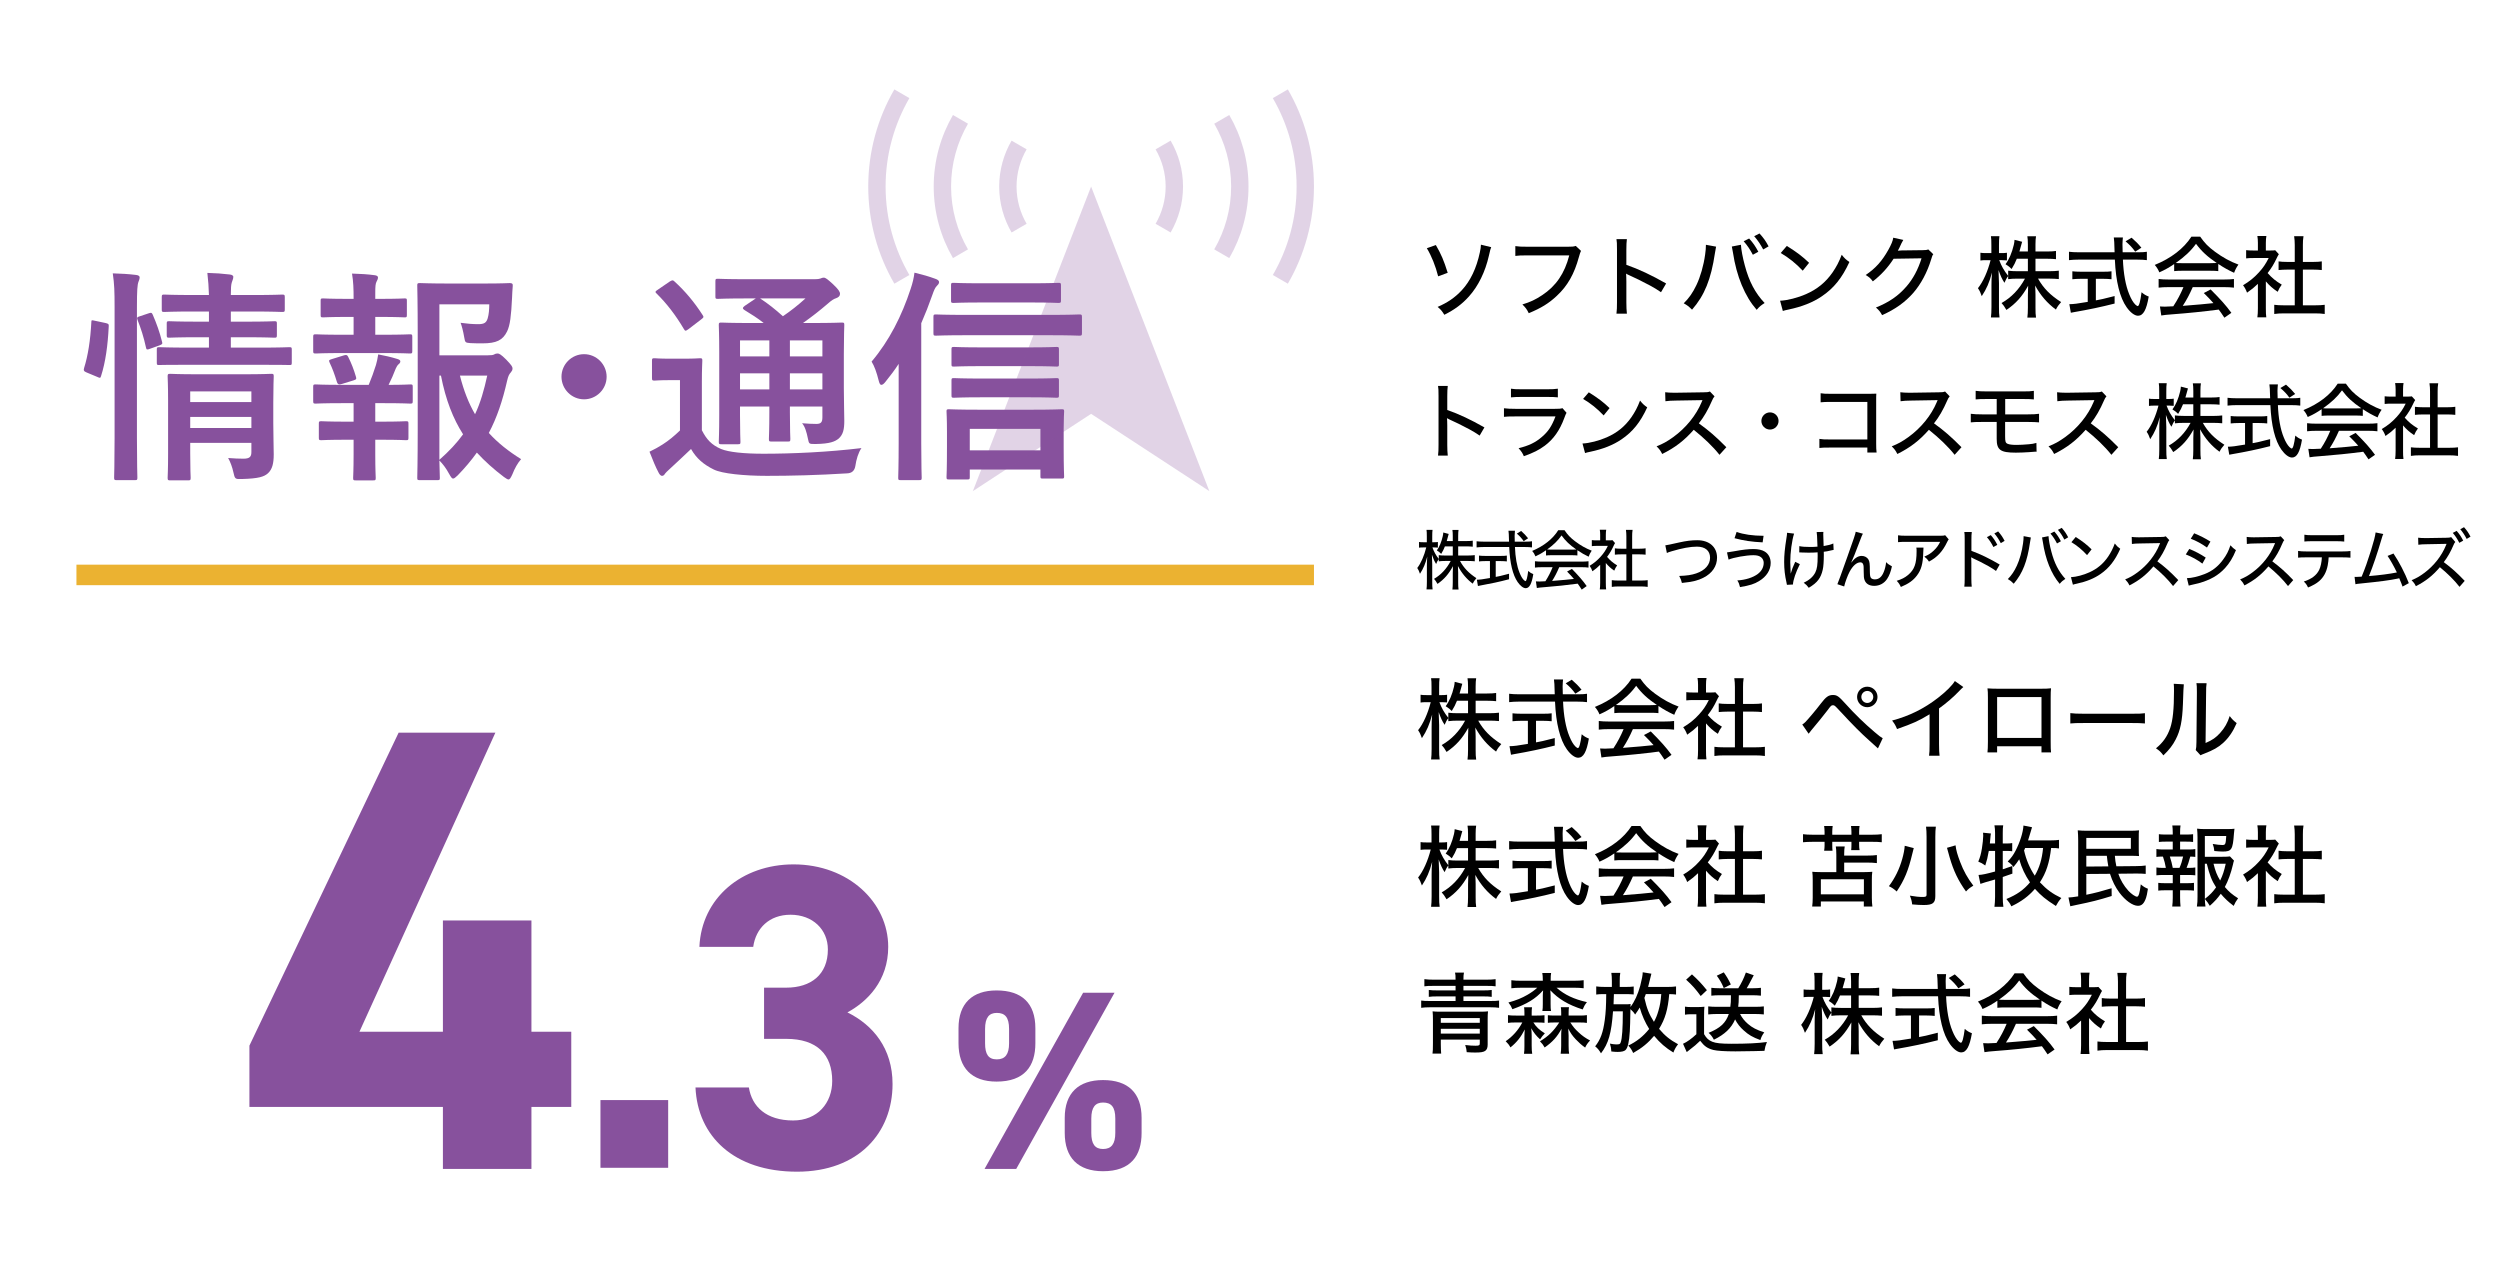 <?xml version="1.0" encoding="UTF-8"?>
<svg id="a" data-name="2025年度" xmlns="http://www.w3.org/2000/svg" width="330.01" height="170" viewBox="0 0 330.01 170">
  <defs>
    <style>
      .c {
        fill: #87519d;
      }

      .d {
        fill: #fff;
      }

      .e {
        fill: none;
        stroke: #ebb231;
        stroke-miterlimit: 10;
        stroke-width: 2.708px;
      }

      .f {
        opacity: .25;
      }
    </style>
  </defs>
  <rect class="d" width="330.01" height="170"/>
  <g>
    <g>
      <path class="c" d="M13.934,42.64c.387.089.447.149.417.477-.119,2.444-.417,4.679-1.013,6.526-.09.298-.149.268-.477.119l-1.43-.596c-.387-.149-.417-.298-.328-.596.507-1.609.834-3.665.954-6.049,0-.298.059-.268.476-.179l1.401.298ZM15.126,40.584c0-2.116-.03-3.069-.239-4.5,1.133.03,2.086.089,3.069.209.298.03.477.149.477.298,0,.209-.059.387-.149.596-.149.387-.208,1.132-.208,3.308v17.312c0,3.367.059,5.066.059,5.215,0,.328-.03.358-.328.358h-2.413c-.298,0-.328-.03-.328-.358,0-.149.06-1.848.06-5.185v-17.252ZM19.625,41.359c.328-.119.417-.089.536.179.507,1.162.924,2.325,1.222,3.546.089.298.06.358-.328.507l-1.251.447c-.388.149-.477.149-.537-.179-.298-1.371-.655-2.473-1.102-3.606-.119-.328-.089-.387.298-.507l1.162-.387ZM25.078,48.152c-2.89,0-3.874.03-4.053.03-.298,0-.327,0-.327-.328v-1.698c0-.298.029-.328.327-.328.179,0,1.163.06,4.053.06h2.503v-1.371h-1.49c-2.682,0-3.546.06-3.754.06-.298,0-.328-.03-.328-.358v-1.49c0-.298.03-.328.328-.328.208,0,1.072.06,3.754.06h1.49v-1.341h-1.967c-2.801,0-3.754.06-3.933.06-.298,0-.328-.03-.328-.328v-1.609c0-.328.03-.358.328-.358.179,0,1.132.06,3.933.06h1.967c-.03-1.043-.09-1.877-.209-2.92,1.103.03,1.937.089,2.95.209.328.03.477.179.477.298,0,.298-.149.536-.209.775-.089.298-.119.775-.119,1.639h2.861c2.771,0,3.724-.06,3.903-.06.328,0,.358.03.358.358v1.609c0,.298-.03.328-.358.328-.179,0-1.132-.06-3.903-.06h-2.861v1.341h2.026c2.652,0,3.546-.06,3.725-.06.298,0,.328.03.328.328v1.49c0,.328-.03.358-.328.358-.179,0-1.073-.06-3.725-.06h-2.026v1.371h3.695c2.86,0,3.873-.06,4.022-.06.298,0,.328.03.328.328v1.698c0,.328-.03.328-.328.328-.149,0-1.162-.03-4.022-.03h-9.088ZM36.074,55.841c0,1.49.059,3.218.059,4.142,0,1.162-.178,1.967-.774,2.503-.507.447-1.222.685-3.397.745-.924.03-.954.03-1.162-.924-.119-.566-.388-1.341-.685-1.848.685.06,1.489.09,2.026.09.864,0,1.043-.298,1.043-.894v-1.192h-8.075v1.371c0,2.086.059,3.07.059,3.219,0,.328-.03.357-.357.357h-2.324c-.328,0-.358-.03-.358-.357,0-.149.06-1.043.06-3.159v-6.972c0-2.086-.06-3.04-.06-3.218,0-.328.03-.358.358-.358.178,0,1.072.06,3.694.06h5.93c2.622,0,3.486-.06,3.695-.06.298,0,.327.03.327.358,0,.179-.059,1.281-.059,3.486v2.652ZM25.108,51.669v1.401h8.075v-1.401h-8.075ZM33.184,56.496v-1.46h-8.075v1.46h8.075Z"/>
      <path class="c" d="M46.677,44.189v-2.354h-.805c-2.294,0-3.039.06-3.218.06-.298,0-.328-.03-.328-.328v-1.877c0-.268.03-.298.328-.298.179,0,.924.06,3.218.06h.805v-.06c0-1.252-.03-2.205-.209-3.278,1.103.03,2.086.09,2.95.209.328.03.477.149.477.298,0,.209-.09.358-.179.536-.149.268-.179.656-.179,1.49v.805h.656c2.294,0,3.039-.06,3.218-.06.268,0,.298.03.298.298v1.877c0,.298-.03.328-.298.328-.179,0-.924-.06-3.218-.06h-.656v2.354h1.013c2.563,0,3.367-.06,3.546-.06.298,0,.328.03.328.358v1.848c0,.298-.03.328-.328.328-.179,0-.983-.059-3.546-.059h-5.363c-2.503,0-3.337.059-3.486.059-.328,0-.358-.03-.358-.328v-1.848c0-.328.03-.358.358-.358.149,0,.983.06,3.486.06h1.49ZM46.677,55.662v-2.443h-1.52c-2.503,0-3.337.059-3.486.059-.298,0-.328-.03-.328-.357v-1.848c0-.298.03-.328.328-.328.149,0,.983.06,3.486.06h3.516c.358-.864.685-1.758.954-2.622.119-.387.208-.834.298-1.401.834.149,1.728.358,2.502.596.298.089.418.179.418.328s-.09.268-.209.358c-.149.119-.298.358-.387.566-.328.834-.566,1.401-.954,2.175,1.967,0,2.682-.06,2.861-.06.298,0,.327.03.327.328v1.848c0,.328-.029.357-.327.357-.179,0-.984-.059-3.516-.059h-1.103v2.443h.805c2.324,0,3.069-.06,3.248-.06.298,0,.327.03.327.328v1.848c0,.298-.029.328-.327.328-.179,0-.924-.059-3.248-.059h-.805v1.937c0,1.997.06,2.95.06,3.099,0,.298-.03.328-.328.328h-2.324c-.298,0-.328-.03-.328-.328,0-.179.06-1.103.06-3.099v-1.937h-.984c-2.324,0-3.098.059-3.277.059-.298,0-.328-.03-.328-.328v-1.848c0-.298.03-.328.328-.328.179,0,.953.06,3.277.06h.984ZM45.128,50.685c-.119.03-.238.06-.328.06-.148,0-.268-.119-.327-.328-.298-.984-.596-1.788-.954-2.533-.149-.328-.089-.358.268-.477l1.639-.506c.328-.09.417-.03.537.208.417.834.744,1.669,1.013,2.593.089.298.089.387-.298.506l-1.55.477ZM64.407,46.901c.477,0,.685-.03.834-.119s.268-.119.447-.119.417.09,1.132.805c.716.745.835.954.835,1.162,0,.238-.09.358-.209.507-.238.268-.357.477-.506,1.133-.596,2.622-1.341,4.857-2.414,6.883,1.192,1.311,2.592,2.414,4.261,3.456-.447.507-.834,1.192-1.162,2.027-.209.447-.328.656-.507.656-.119,0-.298-.119-.596-.328-1.34-1.013-2.503-2.056-3.575-3.218-.745,1.043-1.579,2.027-2.533,3.01-.298.268-.447.417-.596.417-.179,0-.298-.209-.536-.626-.417-.775-.864-1.341-1.282-1.758.03,1.401.06,2.175.06,2.295,0,.268-.03.298-.328.298h-2.294c-.328,0-.358-.03-.358-.298,0-.209.06-2.176.06-6.228v-12.843c0-4.083-.06-6.109-.06-6.317,0-.298.03-.328.358-.328.179,0,1.341.059,3.695.059h4.797c2.384,0,3.188-.059,3.367-.059.298,0,.417.089.387.387-.059.566-.059,1.013-.089,1.52-.119,2.473-.268,3.665-.655,4.469-.567,1.162-1.401,1.58-3.248,1.58-.507,0-1.043,0-1.58-.03-.685-.06-.715-.06-.834-.775-.149-.864-.328-1.52-.477-1.907.865.119,1.609.179,2.325.179.774,0,1.072-.179,1.251-.775.149-.507.209-1.162.209-1.847h-6.586v6.734h6.407ZM58,60.698c1.252-1.103,2.295-2.205,3.129-3.367-1.311-2.056-2.294-4.53-2.92-7.748h-.209v11.115ZM60.712,49.583c.507,1.997,1.162,3.665,1.996,5.096.716-1.52,1.192-3.189,1.609-5.096h-3.605Z"/>
      <path class="c" d="M80.077,49.732c0,1.639-1.341,2.98-2.979,2.98s-2.98-1.341-2.98-2.98,1.341-2.98,2.98-2.98,2.979,1.341,2.979,2.98Z"/>
      <path class="c" d="M92.649,56.794c.626,1.222,1.281,1.937,2.533,2.474,1.013.417,3.009.626,5.602.626,3.814,0,8.492-.209,12.931-.745-.417.596-.685,1.52-.804,2.354q-.149.954-1.103.984c-3.814.238-7.449.328-10.578.328-3.039,0-5.929-.298-7.002-.834-1.341-.656-2.294-1.46-3.009-2.712-.924.894-1.907,1.788-2.831,2.652-.328.298-.477.447-.596.596-.119.209-.238.298-.417.298-.119,0-.298-.149-.417-.387-.417-.775-.805-1.728-1.222-2.801.745-.358,1.162-.596,1.728-.954.805-.507,1.55-1.133,2.295-1.848v-6.645h-1.252c-1.549,0-1.937.06-2.086.06-.327,0-.357-.03-.357-.358v-2.265c0-.298.03-.328.357-.328.149,0,.537.06,2.086.06h1.728c1.55,0,1.997-.06,2.146-.06.298,0,.328.03.328.328,0,.179-.06,1.013-.06,2.831v6.347ZM88.417,37.157c.149-.089.268-.149.357-.149.09,0,.179.06.298.179,1.371,1.252,2.593,2.712,3.665,4.38.179.268.179.328-.178.596l-1.669,1.281c-.179.119-.298.209-.387.209-.09,0-.149-.089-.239-.238-1.072-1.818-2.294-3.397-3.575-4.649-.239-.209-.209-.298.119-.506l1.609-1.103ZM111.391,51.311c0,1.817.06,3.218.06,4.231,0,1.132-.149,1.818-.745,2.354-.477.387-1.132.685-3.039.715-.894,0-.865,0-1.014-.685-.178-.894-.387-1.609-.774-2.056.715.06,1.37.089,1.877.089.596,0,.804-.209.804-.864v-1.431h-4.29v.805c0,2.265.059,3.278.059,3.457,0,.328-.029.358-.298.358h-2.205c-.298,0-.327-.03-.327-.358,0-.179.059-1.192.059-3.457v-.805h-3.873v1.133c0,2.265.059,3.337.059,3.516,0,.298-.03.328-.328.328h-2.175c-.327,0-.357-.03-.357-.328,0-.209.059-1.192.059-3.486v-8.373c0-2.325-.059-3.338-.059-3.546,0-.298.03-.328.357-.328.149,0,1.162.06,3.963.06h1.609c-.774-.626-1.639-1.162-2.562-1.729-.119-.089-.179-.149-.179-.238s.089-.179.238-.298l1.46-.983h-1.102c-2.801,0-3.725.06-3.903.06-.298,0-.328-.03-.328-.298v-1.997c0-.328.03-.358.328-.358.178,0,1.102.06,3.903.06h8.85c.387,0,.625-.03.774-.089.209-.089.298-.119.447-.119.239,0,.507.209,1.222.864.715.685.924.983.924,1.281,0,.268-.179.447-.507.566-.298.089-.596.268-1.132.745-1.043.894-2.026,1.669-3.248,2.533h1.102c2.831,0,3.814-.06,4.023-.06.298,0,.328.03.328.328,0,.179-.06,1.401-.06,3.814v4.589ZM101.558,47.05v-2.116h-3.873v2.116h3.873ZM101.558,51.4v-2.116h-3.873v2.116h3.873ZM100.337,39.392c1.042.685,2.026,1.46,3.009,2.354,1.043-.715,1.967-1.431,2.98-2.354h-5.989ZM104.27,44.934v2.116h4.29v-2.116h-4.29ZM108.56,51.4v-2.116h-4.29v2.116h4.29Z"/>
      <path class="c" d="M118.628,48.033c-.536.834-1.132,1.609-1.758,2.384-.209.268-.387.387-.536.387s-.239-.179-.328-.507c-.298-1.192-.596-1.997-.954-2.563,2.324-2.741,3.993-6.049,5.155-9.595.268-.805.417-1.431.507-2.146,1.102.268,1.847.477,2.741.805.358.119.507.268.507.447,0,.209-.179.387-.328.536-.179.179-.328.477-.596,1.251-.417,1.192-.894,2.414-1.43,3.636v15.852c0,2.92.059,4.381.059,4.53,0,.298-.03.328-.328.328h-2.473c-.268,0-.298-.03-.298-.328,0-.179.06-1.609.06-4.53v-10.489ZM127.656,44.249c-2.949,0-3.933.06-4.112.06-.298,0-.327-.03-.327-.358v-2.086c0-.328.029-.358.327-.358.179,0,1.163.06,4.112.06h10.727c2.92,0,3.904-.06,4.082-.06.328,0,.358.03.358.358v2.086c0,.328-.03.358-.358.358-.178,0-1.162-.06-4.082-.06h-10.727ZM125.273,63.29c-.298,0-.328-.03-.328-.328,0-.149.059-.894.059-3.963v-2.026c0-1.758-.059-2.473-.059-2.652,0-.268.03-.298.328-.298.208,0,1.162.06,3.903.06h7.121c2.712,0,3.666-.06,3.844-.06.298,0,.328.03.328.298,0,.179-.06.894-.06,2.295v2.325c0,3.009.06,3.754.06,3.933,0,.268-.03.298-.328.298h-2.473c-.298,0-.328-.03-.328-.298v-.894h-9.326v.983c0,.298-.03.328-.328.328h-2.413ZM129.593,39.928c-2.652,0-3.546.06-3.724.06-.298,0-.328-.03-.328-.328v-1.996c0-.298.03-.328.328-.328.178,0,1.072.06,3.724.06h6.436c2.622,0,3.487-.06,3.665-.06.328,0,.358.03.358.328v1.996c0,.298-.03.328-.358.328-.178,0-1.043-.06-3.665-.06h-6.436ZM129.623,48.331c-2.622,0-3.516.06-3.695.06-.298,0-.328-.03-.328-.298v-1.967c0-.298.03-.328.328-.328.179,0,1.073.06,3.695.06h6.168c2.622,0,3.486-.06,3.665-.06.298,0,.328.03.328.328v1.967c0,.268-.03.298-.328.298-.179,0-1.043-.06-3.665-.06h-6.168ZM129.623,52.444c-2.622,0-3.516.06-3.695.06-.298,0-.328-.03-.328-.328v-1.937c0-.298.03-.328.328-.328.179,0,1.073.06,3.695.06h6.168c2.622,0,3.486-.06,3.665-.06.298,0,.328.03.328.328v1.937c0,.298-.03.328-.328.328-.179,0-1.043-.06-3.665-.06h-6.168ZM128.014,59.446h9.326v-2.831h-9.326v2.831Z"/>
    </g>
    <line class="e" x1="10.09" y1="75.892" x2="173.449" y2="75.892"/>
    <g class="f">
      <polygon class="c" points="128.421 64.832 144.03 54.629 159.64 64.832 144.03 24.625 128.421 64.832"/>
      <path class="c" d="M118.059,11.803v-.002c-2.187,3.777-3.448,8.157-3.448,12.823s1.261,9.05,3.448,12.825l1.984-1.147c-1.992-3.442-3.139-7.426-3.139-11.678s1.147-8.231,3.139-11.674l-1.984-1.147Z"/>
      <path class="c" d="M125.794,15.181c-1.609,2.78-2.541,6.007-2.541,9.443s.931,6.667,2.541,9.447l1.985-1.152c-1.416-2.444-2.233-5.272-2.233-8.295s.816-5.849,2.233-8.296l-1.985-1.147Z"/>
      <path class="c" d="M170.002,11.801l-1.985,1.151c1.991,3.441,3.138,7.42,3.138,11.672s-1.147,8.236-3.138,11.678l1.985,1.147c2.185-3.775,3.447-8.158,3.447-12.825s-1.262-9.046-3.447-12.823Z"/>
      <path class="c" d="M160.284,16.33c1.415,2.448,2.23,5.275,2.23,8.294s-.815,5.852-2.231,8.295l1.985,1.152c1.61-2.78,2.54-6.008,2.54-9.447s-.93-6.663-2.54-9.445l-1.983,1.151Z"/>
      <polygon class="c" points="158.402 16.328 158.402 16.33 158.403 16.33 158.402 16.328"/>
      <path class="c" d="M135.518,29.542c-.842-1.456-1.328-3.127-1.328-4.917s.486-3.458,1.328-4.914l-1.986-1.147c-1.031,1.784-1.635,3.854-1.635,6.061s.604,4.282,1.635,6.065l1.986-1.148Z"/>
      <path class="c" d="M154.527,30.69c1.033-1.784,1.638-3.853,1.638-6.065s-.605-4.28-1.638-6.063l-1.985,1.152c.842,1.456,1.328,3.124,1.328,4.911s-.486,3.46-1.328,4.917l1.985,1.148Z"/>
    </g>
    <g>
      <g>
        <path class="c" d="M65.393,96.711l-17.945,39.479h11.017v-14.689h11.686v14.689h5.258v9.933h-5.258v8.18h-11.686v-8.18h-25.541v-8.096l19.698-41.315h12.77Z"/>
        <path class="c" d="M88.201,154.153h-8.938v-8.938h8.938v8.938Z"/>
        <path class="c" d="M100.861,130.375h2.922c3.266,0,5.5-1.719,5.5-5.042,0-2.636-2.005-4.584-4.927-4.584-2.808,0-4.584,1.776-4.928,4.24h-7.105c.287-6.475,5.615-10.887,12.434-10.887,7.219,0,12.491,4.985,12.491,10.887,0,4.469-2.75,7.22-5.386,8.651,3.38,1.662,5.958,4.756,5.958,9.454,0,6.418-4.469,11.574-12.605,11.574-8.365,0-13.121-4.698-13.408-11.115h7.048c.401,2.521,2.292,4.354,5.844,4.354,3.208,0,5.157-2.292,5.157-5.214,0-3.495-2.005-5.559-6.074-5.559h-2.922v-6.761Z"/>
      </g>
      <path class="c" d="M136.673,137.718c0,3.034-1.449,5.057-5.124,5.057-3.27,0-5.022-1.787-5.022-5.057v-1.988c0-3.27,1.82-4.988,5.022-4.988,3.337,0,5.124,1.685,5.124,4.988v1.988ZM147.123,131.044l-12.977,23.258h-4.18l13.011-23.258h4.146ZM133.202,137.718v-1.888c0-1.55-.54-2.123-1.618-2.123-1.011,0-1.55.606-1.55,2.123v1.888c0,1.449.438,2.124,1.55,2.124s1.618-.675,1.618-2.124ZM150.695,149.549c0,3.034-1.449,5.057-5.09,5.057-3.303,0-5.056-1.787-5.056-5.057v-1.988c0-3.27,1.82-4.988,5.056-4.988,3.303,0,5.09,1.685,5.09,4.988v1.988ZM147.224,149.549v-1.888c0-1.55-.54-2.123-1.618-2.123-1.011,0-1.55.606-1.55,2.123v1.888c0,1.449.472,2.124,1.55,2.124,1.112,0,1.618-.675,1.618-2.124Z"/>
    </g>
  </g>
  <g>
    <path d="M189.538,32.346c.712,1.237,1.05,2.019,1.564,3.664l-1.26.466c-.327-1.318-.887-2.719-1.494-3.71l1.19-.42ZM196.843,32.627c-.105.268-.117.315-.304,1.131-.478,2.124-1.4,4.003-2.625,5.368-.899,1.004-1.879,1.738-3.256,2.427-.327-.525-.467-.688-.887-1.039,1.342-.583,2.275-1.225,3.174-2.182,1.155-1.237,1.96-2.929,2.404-5.029.093-.443.128-.653.14-1.004l1.353.327Z"/>
    <path d="M208.699,33.117q-.105.186-.28.817c-.595,2.205-1.494,3.804-2.906,5.111-1.05.992-2.077,1.622-3.71,2.299-.257-.525-.397-.712-.84-1.156,1.039-.315,1.715-.63,2.591-1.213,1.843-1.213,2.987-2.882,3.594-5.263h-5.566c-.782,0-1.108.011-1.552.07v-1.295c.466.07.793.082,1.575.082h5.356c.595,0,.747-.012,1.05-.106l.689.654Z"/>
    <path d="M213.379,41.401c.058-.502.07-.794.07-1.494v-6.943c0-.805-.011-1.073-.07-1.4h1.377c-.047.373-.07.77-.07,1.424v1.971c1.668.583,3.302,1.354,5.251,2.462l-.677,1.156c-.525-.362-.828-.549-1.447-.887-.887-.478-2.159-1.108-2.789-1.377q-.198-.081-.373-.198,0,.163.024.455c0,.105.012.466.012.583v2.754c0,.618.023,1.061.07,1.494h-1.377Z"/>
    <path d="M226.53,32.556l-.152.864c-.514,3.454-1.377,5.578-3.022,7.457-.467-.455-.618-.572-1.097-.84.7-.688,1.19-1.389,1.681-2.416.513-1.073.945-2.567,1.143-4.014.07-.514.105-.864.105-1.295l1.342.245ZM229.809,32.311c.035.653.234,1.703.514,2.73.56,2.112,1.365,3.641,2.614,4.959-.49.315-.653.443-1.05.898-.805-.933-1.412-1.937-1.972-3.267-.525-1.249-.934-2.778-1.155-4.271-.07-.432-.105-.63-.152-.817l1.202-.233ZM230.894,31.483c.549.618.805.992,1.214,1.75l-.724.397c-.385-.723-.711-1.213-1.213-1.785l.723-.362ZM232.26,30.818c.56.618.805.969,1.202,1.703l-.712.409c-.362-.677-.688-1.167-1.19-1.75l.7-.362Z"/>
    <path d="M234.979,39.697c.945-.035,2.357-.397,3.431-.875,1.459-.641,2.556-1.529,3.478-2.835.525-.77.863-1.4,1.225-2.357.385.479.537.618,1.015.957-.969,2.112-2.066,3.466-3.641,4.527-1.178.805-2.625,1.377-4.411,1.75-.444.093-.49.105-.735.187l-.362-1.354ZM235.866,32.463c1.33.829,2.065,1.389,2.941,2.229l-.84,1.039c-.898-.956-1.844-1.715-2.906-2.334l.805-.934Z"/>
    <path d="M251.246,31.669q-.093.128-.245.444c-.245.536-.327.723-.478.98.093-.011.256-.024.502-.035l2.777-.035c.432,0,.537-.024.747-.093l.653.63c-.117.152-.152.233-.269.642-.525,1.739-1.365,3.303-2.369,4.457-1.073,1.225-2.369,2.159-4.119,2.941-.269-.479-.397-.642-.817-1.004,1.774-.723,2.941-1.529,4.038-2.789.863-.991,1.54-2.264,1.984-3.71l-3.687.058c-.782,1.202-1.669,2.158-2.742,2.987-.303-.409-.443-.537-.945-.84,1.295-.875,2.147-1.82,2.987-3.314.397-.712.595-1.19.653-1.611l1.33.292Z"/>
    <path d="M266.229,34.155c-.21.525-.35.805-.688,1.353-.292-.292-.373-.349-.805-.63.478-.642.852-1.517,1.097-2.567.058-.268.082-.432.093-.653l1.004.257q-.035.093-.198.712c-.07.245-.105.362-.163.571h1.12v-.934c0-.478-.024-.782-.07-1.073h1.143c-.047.28-.07.583-.07,1.073v.934h1.505c.56,0,.899-.024,1.202-.07v1.085c-.303-.035-.7-.058-1.202-.058h-1.505v1.645h1.867c.513,0,.84-.023,1.213-.07v1.108c-.385-.035-.747-.058-1.213-.058h-1.529c.7,1.249,1.611,2.183,3.046,3.093-.315.362-.49.595-.688.991-1.132-.828-2.03-1.867-2.742-3.174.023.432.047.84.047,1.203v1.727c0,.56.011.956.07,1.307h-1.143c.046-.374.07-.77.07-1.319v-1.657c0-.338.012-.758.035-1.237-.782,1.412-1.622,2.357-2.871,3.198-.245-.432-.432-.689-.642-.91,1.295-.735,2.322-1.798,3.092-3.221h-.992c-.49,0-.887.024-1.225.071v-.409c-.199.245-.35.549-.49.887-.327-.501-.502-.887-.782-1.68,0,.175.012.303.012.397.012.151.023.595.047,1.33v3.127c0,.618.012,1.05.07,1.4h-1.132c.047-.373.07-.782.07-1.4v-2.847c0-.583.011-.887.07-1.68-.338,1.283-.724,2.171-1.353,3.116-.152-.455-.28-.724-.502-1.051.677-.84,1.295-2.217,1.668-3.699h-.548c-.362,0-.607.012-.794.047v-1.027c.21.035.408.047.794.047h.653v-1.027c0-.63-.012-.91-.058-1.202h1.12c-.046.292-.058.642-.058,1.19v1.039h.362c.315,0,.479-.012.688-.047v1.015c-.21-.023-.42-.035-.665-.035h-.35c.292.782.618,1.365,1.179,2.077v-.688c.362.047.7.07,1.225.07h1.377v-1.645h-1.459Z"/>
    <path d="M282.263,33.303c.537,0,.852-.023,1.132-.07v1.108c-.338-.046-.758-.07-1.295-.07h-1.867c.07,1.832.362,3.442.828,4.563.257.641.525,1.085.805,1.365.14.128.269.21.315.21.187,0,.35-.595.513-1.832.338.292.537.408.945.571-.292,1.75-.724,2.532-1.412,2.532-.444,0-1.004-.42-1.494-1.108-.91-1.283-1.435-3.395-1.564-6.301h-4.761c-.49,0-.863.024-1.295.07v-1.108c.35.047.759.07,1.295.07h4.726c-.035-1.178-.047-1.283-.047-1.353,0-.106-.023-.315-.058-.607h1.202c-.024.14-.058.735-.058.91,0,.163.012.735.024,1.05h2.065ZM274.678,36.804c-.42,0-.817.024-1.12.058v-1.05c.292.035.63.058,1.143.058h2.906c.502,0,.828-.011,1.12-.058v1.05c-.315-.035-.677-.058-1.108-.058h-.957v2.847c.572-.093.957-.187,2.474-.572v.992c-1.832.466-3.337.782-5.414,1.143-.163.024-.222.035-.362.07l-.198-1.132c.502,0,1.108-.07,2.427-.303v-3.046h-.91ZM281.855,33.222c-.35-.502-.724-.899-1.272-1.365l.794-.479c.63.56.817.747,1.295,1.319l-.817.525Z"/>
    <path d="M287.001,34.855c-.689.467-1.179.747-1.96,1.097-.163-.397-.35-.688-.607-.98,2.17-.887,3.827-2.159,4.842-3.734h1.155c.583.84,1.073,1.342,1.96,1.995,1.015.747,2.03,1.307,3.092,1.692-.268.374-.443.724-.572,1.086-.759-.35-1.26-.618-2.089-1.167v.945c-.303-.035-.595-.047-1.027-.047h-3.839c-.327,0-.677.012-.957.047v-.934ZM286.301,37.901c-.595,0-.98.024-1.354.07v-1.143c.373.046.794.07,1.354.07h7.234c.583,0,.992-.024,1.354-.07v1.143c-.385-.046-.77-.07-1.354-.07h-4.084c-.444,1.004-.817,1.703-1.318,2.474q2.73-.21,4.049-.362c-.49-.549-.724-.793-1.272-1.33l.898-.479c1.353,1.354,2.019,2.101,2.742,3.093l-.922.641c-.373-.571-.514-.758-.747-1.073-1.937.257-4.154.479-5.893.607-.945.07-1.4.117-1.692.175l-.175-1.19c.257.011.49.023.653.023.093,0,.269-.011.537-.023q.105,0,.572-.024c.572-.875.968-1.633,1.342-2.532h-1.925ZM291.797,34.739c.338,0,.572-.012.817-.024-1.249-.852-1.984-1.529-2.731-2.532-.688.945-1.458,1.668-2.672,2.532.257.024.408.024.759.024h3.827Z"/>
    <path d="M299.102,40.713c0,.548.012.852.058,1.178h-1.179c.047-.35.07-.666.07-1.19v-3.232c-.502.478-.782.712-1.435,1.167-.117-.35-.315-.712-.525-.981.852-.513,1.435-.98,2.077-1.68.56-.607.91-1.121,1.307-1.914h-2.007c-.408,0-.653.011-.969.046v-1.085c.315.035.549.046.922.046h.63v-1.026c0-.304-.024-.631-.07-.887h1.19c-.047.257-.07.537-.07.91v1.004h.56c.362,0,.525-.011.677-.035l.478.525c-.105.152-.163.28-.257.467-.385.817-.7,1.342-1.225,2.019.583.653,1.05,1.039,1.867,1.529-.234.315-.385.572-.537.945-.665-.444-1.073-.805-1.564-1.377v3.571ZM303.991,40.304h1.575c.595,0,.968-.024,1.307-.07v1.213c-.385-.058-.817-.081-1.307-.081h-4.061c-.501,0-.91.023-1.295.081v-1.213c.362.046.723.07,1.307.07h1.4v-4.714h-.98c-.42,0-.794.024-1.155.058v-1.144c.315.047.642.071,1.155.071h.98v-2.24c0-.444-.023-.724-.082-1.156h1.237c-.07.444-.082.688-.082,1.156v2.24h1.353c.525,0,.828-.024,1.143-.071v1.144c-.362-.035-.723-.058-1.143-.058h-1.353v4.714Z"/>
    <path d="M189.826,60.135c.055-.469.066-.741.066-1.395v-6.483c0-.752-.011-1.003-.066-1.308h1.286c-.044.349-.066.719-.066,1.33v1.842c1.559.545,3.084,1.264,4.904,2.3l-.632,1.079c-.49-.338-.774-.512-1.351-.828-.828-.447-2.016-1.036-2.605-1.286q-.185-.076-.349-.185,0,.153.022.425c0,.098.011.436.011.545v2.572c0,.577.022.991.066,1.395h-1.286Z"/>
    <path d="M198.528,53.891c.49.055.795.077,1.504.077h5.209c.567,0,.741-.011,1.013-.087l.534.61c-.098.175-.153.294-.294.687-.599,1.624-1.417,2.79-2.583,3.661-.774.567-1.482.926-2.757,1.384-.196-.447-.294-.599-.697-1.057,1.341-.327,2.234-.752,3.084-1.494.828-.708,1.297-1.405,1.787-2.702h-5.318c-.861,0-1.1.011-1.482.055v-1.134ZM199.454,51.309c.469.065.588.076,1.362.076h3.454c.654,0,.872-.011,1.373-.076v1.144c-.425-.044-.719-.055-1.362-.055h-3.476c-.577,0-.817.011-1.351.055v-1.144Z"/>
    <path d="M208.897,58.545c.883-.033,2.201-.371,3.204-.817,1.362-.599,2.387-1.428,3.247-2.648.49-.719.806-1.308,1.144-2.202.36.447.501.577.948.893-.904,1.973-1.929,3.237-3.4,4.229-1.101.752-2.452,1.285-4.119,1.634-.414.087-.458.098-.687.175l-.338-1.264ZM209.725,51.788c1.243.773,1.929,1.297,2.746,2.082l-.784.969c-.839-.893-1.722-1.601-2.713-2.18l.752-.871Z"/>
    <path d="M226.98,60.037c-.861-1.089-2.06-2.234-3.4-3.302-1.264,1.428-2.452,2.343-4.163,3.193-.24-.469-.349-.611-.741-1.013.839-.327,1.362-.621,2.19-1.209,1.678-1.21,3.03-2.877,3.76-4.632q.033-.098.065-.163.022-.043.044-.098c-.131.011-.196.011-.338.011l-3.16.054c-.676.011-.883.022-1.395.087l-.033-1.187c.37.043.643.065,1.122.065h.294l3.629-.055c.523,0,.621-.022.861-.109l.61.643c-.131.141-.218.294-.327.555-.523,1.209-1.079,2.169-1.744,3.008,1.373.991,2.245,1.754,3.629,3.149l-.904,1.003Z"/>
    <path d="M234.777,55.57c0,.621-.512,1.134-1.133,1.134s-1.134-.512-1.134-1.134.512-1.134,1.134-1.134c.632,0,1.133.501,1.133,1.134Z"/>
    <path d="M241.55,59.079c-.817,0-1.013.011-1.384.055v-1.199c.403.065.61.076,1.406.076h4.926v-4.958h-4.719c-.817,0-1.024.011-1.449.054v-1.198c.447.065.566.076,1.46.076h4.98q.545,0,.915-.022c-.022.305-.022.425-.022.883v5.721c0,.545.011.795.055,1.165h-1.22v-.653h-4.947Z"/>
    <path d="M258.021,60.037c-.861-1.089-2.06-2.234-3.4-3.302-1.264,1.428-2.452,2.343-4.163,3.193-.24-.469-.349-.611-.741-1.013.839-.327,1.362-.621,2.19-1.209,1.678-1.21,3.03-2.877,3.76-4.632q.033-.098.065-.163.022-.043.043-.098c-.131.011-.196.011-.338.011l-3.16.054c-.676.011-.883.022-1.395.087l-.033-1.187c.37.043.643.065,1.122.065h.294l3.629-.055c.523,0,.621-.022.861-.109l.61.643c-.131.141-.218.294-.327.555-.523,1.209-1.079,2.169-1.744,3.008,1.373.991,2.245,1.754,3.629,3.149l-.904,1.003Z"/>
    <path d="M261.6,55.7c-.784,0-1.046.011-1.449.055v-1.134c.468.055.784.077,1.471.077h1.951v-2.027h-1.319c-.784,0-.98.011-1.46.054v-1.133c.414.054.73.076,1.471.076h4.762c.73,0,1.035-.011,1.449-.076v1.133c-.414-.043-.763-.054-1.439-.054h-2.343v2.027h3.019c.686,0,1.046-.022,1.449-.077v1.134c-.359-.033-.806-.055-1.428-.055h-3.051v1.896c0,.697.054.872.338.991.229.098.621.142,1.199.142.381,0,1.035-.033,1.613-.087.414-.033.61-.076.981-.174l.022,1.165c-.076-.011-.131-.011-.164-.011q-.098,0-.85.065c-.447.033-1.21.065-1.722.065-2.038,0-2.528-.349-2.528-1.82v-2.234h-1.973Z"/>
    <path d="M278.714,60.037c-.861-1.089-2.06-2.234-3.4-3.302-1.264,1.428-2.452,2.343-4.163,3.193-.24-.469-.349-.611-.741-1.013.839-.327,1.362-.621,2.19-1.209,1.678-1.21,3.03-2.877,3.76-4.632q.033-.098.065-.163.022-.043.044-.098c-.131.011-.196.011-.338.011l-3.16.054c-.676.011-.883.022-1.395.087l-.033-1.187c.37.043.643.065,1.122.065h.294l3.629-.055c.523,0,.621-.022.861-.109l.61.643c-.131.141-.218.294-.327.555-.523,1.209-1.079,2.169-1.744,3.008,1.373.991,2.245,1.754,3.629,3.149l-.904,1.003Z"/>
    <path d="M288.166,53.369c-.196.49-.327.751-.643,1.264-.273-.273-.349-.327-.752-.589.447-.599.795-1.417,1.024-2.398.054-.251.076-.403.087-.61l.937.24q-.033.087-.185.665c-.065.229-.098.337-.153.534h1.046v-.872c0-.447-.022-.73-.065-1.003h1.068c-.043.262-.065.545-.065,1.003v.872h1.406c.523,0,.839-.022,1.122-.066v1.013c-.283-.033-.654-.054-1.122-.054h-1.406v1.536h1.744c.479,0,.785-.022,1.134-.065v1.036c-.36-.033-.697-.055-1.134-.055h-1.428c.654,1.166,1.504,2.038,2.844,2.888-.294.338-.458.556-.643.926-1.057-.773-1.896-1.744-2.561-2.964.022.403.043.785.043,1.122v1.613c0,.523.011.893.065,1.221h-1.068c.044-.349.065-.719.065-1.232v-1.548c0-.316.011-.708.033-1.155-.73,1.318-1.515,2.201-2.681,2.986-.229-.403-.403-.643-.599-.85,1.21-.687,2.169-1.678,2.888-3.008h-.926c-.458,0-.828.022-1.144.065v-.381c-.185.229-.327.512-.458.828-.305-.469-.469-.828-.73-1.569,0,.163.011.283.011.37.011.142.022.556.043,1.243v2.92c0,.577.011.981.065,1.307h-1.057c.043-.349.065-.73.065-1.307v-2.659c0-.545.011-.828.065-1.57-.316,1.199-.676,2.027-1.264,2.91-.142-.425-.261-.675-.468-.981.632-.785,1.209-2.07,1.558-3.454h-.512c-.338,0-.567.011-.741.044v-.96c.196.033.381.044.741.044h.61v-.96c0-.588-.011-.849-.054-1.122h1.046c-.044.273-.055.599-.055,1.111v.97h.338c.294,0,.447-.011.643-.044v.948c-.196-.021-.392-.033-.621-.033h-.327c.273.73.578,1.275,1.101,1.94v-.643c.338.043.654.065,1.144.065h1.286v-1.536h-1.362Z"/>
    <path d="M302.588,52.573c.501,0,.795-.022,1.057-.065v1.035c-.316-.043-.708-.065-1.209-.065h-1.744c.065,1.711.338,3.215.774,4.261.24.599.49,1.013.752,1.275.131.12.251.196.294.196.174,0,.327-.556.479-1.711.316.273.501.381.882.534-.272,1.634-.675,2.364-1.318,2.364-.414,0-.937-.392-1.395-1.035-.85-1.199-1.34-3.171-1.46-5.885h-4.446c-.458,0-.806.022-1.21.065v-1.035c.327.043.708.065,1.21.065h4.413c-.033-1.101-.044-1.199-.044-1.264,0-.098-.022-.295-.054-.567h1.122c-.022.131-.055.687-.055.85,0,.152.011.686.022.981h1.929ZM295.505,55.842c-.392,0-.763.021-1.046.054v-.98c.273.033.589.054,1.068.054h2.713c.469,0,.774-.011,1.046-.054v.98c-.294-.033-.632-.054-1.035-.054h-.894v2.659c.534-.087.894-.175,2.31-.534v.926c-1.711.436-3.117.73-5.056,1.068-.153.021-.207.033-.338.065l-.185-1.058c.469,0,1.035-.065,2.267-.283v-2.844h-.85ZM302.207,52.496c-.327-.469-.675-.839-1.188-1.275l.741-.447c.588.523.763.697,1.209,1.232l-.763.49Z"/>
    <path d="M306.462,54.022c-.643.436-1.1.697-1.831,1.025-.152-.371-.327-.643-.566-.915,2.027-.828,3.574-2.016,4.522-3.487h1.079c.545.785,1.002,1.253,1.831,1.864.948.697,1.896,1.22,2.888,1.579-.251.349-.414.676-.534,1.013-.708-.327-1.177-.577-1.951-1.089v.883c-.283-.033-.556-.044-.959-.044h-3.586c-.305,0-.632.011-.893.044v-.872ZM305.809,56.866c-.556,0-.915.022-1.264.065v-1.068c.349.044.741.065,1.264.065h6.756c.545,0,.926-.021,1.264-.065v1.068c-.36-.043-.719-.065-1.264-.065h-3.814c-.414.937-.763,1.591-1.231,2.31q2.55-.196,3.781-.338c-.458-.512-.675-.741-1.188-1.242l.839-.447c1.264,1.264,1.885,1.962,2.561,2.888l-.861.599c-.349-.534-.479-.708-.697-1.003-1.809.24-3.879.447-5.503.567-.882.065-1.307.109-1.58.163l-.164-1.111c.24.011.458.022.61.022.087,0,.251-.011.501-.022q.098,0,.534-.021c.534-.817.904-1.526,1.253-2.365h-1.798ZM310.941,53.913c.316,0,.534-.011.763-.022-1.166-.795-1.853-1.428-2.55-2.364-.643.882-1.362,1.558-2.496,2.364.24.022.381.022.708.022h3.574Z"/>
    <path d="M317.212,59.493c0,.512.011.795.055,1.101h-1.101c.044-.327.065-.621.065-1.111v-3.019c-.468.447-.73.665-1.34,1.09-.109-.327-.294-.665-.49-.915.795-.479,1.341-.915,1.94-1.57.523-.567.85-1.046,1.22-1.787h-1.874c-.381,0-.61.011-.904.043v-1.013c.294.033.512.044.861.044h.588v-.96c0-.283-.022-.588-.065-.828h1.111c-.043.24-.065.501-.065.85v.937h.523c.338,0,.49-.011.632-.033l.447.49c-.098.142-.152.261-.24.436-.359.763-.654,1.253-1.144,1.885.545.611.981.97,1.744,1.428-.218.295-.36.534-.501.883-.621-.414-1.002-.751-1.46-1.285v3.334ZM321.778,59.111h1.471c.556,0,.904-.022,1.22-.065v1.134c-.359-.055-.763-.077-1.22-.077h-3.792c-.469,0-.85.022-1.209.077v-1.134c.338.043.675.065,1.22.065h1.307v-4.403h-.915c-.392,0-.741.022-1.079.055v-1.068c.294.043.599.065,1.079.065h.915v-2.092c0-.414-.022-.675-.076-1.079h1.155c-.065.414-.076.643-.076,1.079v2.092h1.264c.49,0,.774-.022,1.068-.065v1.068c-.338-.033-.676-.055-1.068-.055h-1.264v4.403Z"/>
    <path d="M190.733,72.125c-.149.385-.249.59-.49.992-.207-.213-.266-.256-.572-.462.34-.47.606-1.112.78-1.883.042-.197.058-.317.066-.479l.714.188q-.025.068-.141.522c-.05.179-.074.265-.116.419h.797v-.685c0-.351-.017-.574-.05-.788h.813c-.033.206-.05.428-.05.788v.685h1.07c.398,0,.639-.017.855-.052v.796c-.216-.026-.498-.043-.855-.043h-1.07v1.206h1.328c.365,0,.598-.017.863-.051v.813c-.274-.026-.531-.043-.863-.043h-1.087c.498.916,1.145,1.601,2.166,2.269-.224.265-.349.436-.49.727-.805-.607-1.444-1.369-1.95-2.328.016.317.033.616.033.882v1.266c0,.411.008.702.05.959h-.813c.033-.274.05-.565.05-.967v-1.216c0-.248.008-.556.025-.907-.556,1.036-1.153,1.728-2.041,2.345-.174-.316-.307-.504-.457-.667.921-.539,1.651-1.318,2.199-2.363h-.705c-.348,0-.631.017-.871.052v-.299c-.141.179-.249.402-.348.65-.232-.368-.357-.65-.556-1.232,0,.128.008.223.008.291.008.111.017.436.033.975v2.294c0,.454.008.77.05,1.027h-.805c.033-.273.05-.574.05-1.027v-2.088c0-.428.008-.65.05-1.232-.24.941-.514,1.592-.963,2.285-.108-.334-.199-.53-.357-.77.481-.616.921-1.626,1.186-2.713h-.39c-.257,0-.432.008-.564.034v-.753c.15.025.291.034.564.034h.465v-.754c0-.462-.008-.667-.041-.881h.797c-.033.214-.041.471-.041.873v.762h.257c.224,0,.34-.009.49-.034v.745c-.15-.017-.299-.026-.473-.026h-.249c.207.574.44,1.001.838,1.523v-.504c.258.034.498.051.871.051h.979v-1.206h-1.037Z"/>
    <path d="M201.423,71.499c.381,0,.605-.017.805-.051v.813c-.241-.034-.539-.052-.921-.052h-1.328c.05,1.344.257,2.525.589,3.347.182.471.373.796.572,1.001.1.094.191.154.224.154.133,0,.249-.437.365-1.344.24.214.382.3.672.419-.207,1.284-.514,1.858-1.004,1.858-.315,0-.713-.308-1.062-.813-.647-.941-1.021-2.491-1.112-4.622h-3.385c-.349,0-.614.017-.921.052v-.813c.249.034.539.051.921.051h3.361c-.025-.865-.033-.941-.033-.993,0-.077-.017-.231-.041-.444h.855c-.017.103-.041.539-.041.667,0,.12.008.539.016.77h1.469ZM196.03,74.067c-.299,0-.581.017-.797.043v-.77c.207.026.448.043.813.043h2.066c.357,0,.589-.009.797-.043v.77c-.224-.026-.481-.043-.788-.043h-.68v2.088c.406-.068.68-.137,1.759-.419v.727c-1.303.343-2.373.574-3.85.839-.116.017-.158.026-.257.052l-.141-.83c.357,0,.788-.051,1.726-.223v-2.234h-.647ZM201.133,71.439c-.249-.368-.514-.659-.904-1.001l.564-.351c.448.411.581.548.921.967l-.581.385Z"/>
    <path d="M204.081,72.638c-.489.342-.838.548-1.394.805-.116-.291-.249-.505-.432-.719,1.543-.65,2.722-1.583,3.443-2.739h.822c.415.616.763.985,1.394,1.464.722.548,1.444.958,2.199,1.241-.191.274-.315.531-.406.796-.539-.257-.896-.454-1.485-.856v.694c-.216-.026-.424-.034-.73-.034h-2.73c-.232,0-.481.008-.681.034v-.685ZM203.583,74.872c-.423,0-.697.017-.963.052v-.839c.266.035.564.052.963.052h5.144c.415,0,.705-.017.963-.052v.839c-.274-.035-.548-.052-.963-.052h-2.904c-.315.736-.581,1.25-.938,1.814q1.942-.154,2.879-.265c-.348-.402-.514-.582-.904-.975l.639-.351c.963.993,1.435,1.541,1.95,2.268l-.655.471c-.266-.419-.365-.556-.531-.788-1.377.188-2.954.351-4.19.445-.672.052-.996.086-1.203.128l-.124-.873c.182.008.348.017.465.017.066,0,.191-.009.382-.017q.074,0,.406-.017c.406-.642.689-1.199.954-1.858h-1.369ZM207.491,72.552c.241,0,.407-.008.581-.017-.888-.624-1.41-1.121-1.941-1.857-.49.693-1.037,1.224-1.9,1.857.182.017.29.017.539.017h2.722Z"/>
    <path d="M211.975,76.934c0,.402.008.624.041.865h-.838c.033-.257.05-.488.05-.873v-2.371c-.357.351-.556.522-1.021.856-.083-.257-.224-.523-.373-.719.606-.376,1.021-.719,1.477-1.232.398-.445.647-.821.93-1.403h-1.427c-.291,0-.465.008-.689.034v-.796c.224.026.39.034.655.034h.448v-.753c0-.223-.017-.463-.05-.651h.846c-.033.188-.05.394-.05.668v.736h.398c.257,0,.373-.008.481-.026l.34.385c-.075.112-.116.205-.183.343-.274.599-.498.984-.871,1.481.415.479.747.761,1.328,1.121-.166.232-.274.42-.382.694-.473-.325-.764-.59-1.112-1.01v2.619ZM215.451,76.635h1.12c.423,0,.689-.017.93-.052v.89c-.274-.043-.581-.06-.93-.06h-2.888c-.357,0-.647.017-.921.06v-.89c.257.034.514.052.929.052h.996v-3.458h-.697c-.299,0-.564.017-.822.043v-.839c.224.034.457.051.822.051h.697v-1.643c0-.325-.017-.53-.058-.847h.879c-.05.325-.058.505-.058.847v1.643h.963c.373,0,.589-.017.813-.051v.839c-.257-.026-.515-.043-.813-.043h-.963v3.458Z"/>
    <path d="M219.828,71.987q.232-.017,1.809-.376c.954-.214,1.668-.3,2.406-.3,1.593,0,2.614.899,2.614,2.294,0,1.13-.639,2.071-1.793,2.653-.755.385-1.435.548-2.846.693-.091-.384-.149-.539-.357-.924,1.004-.034,1.635-.128,2.24-.334,1.162-.394,1.834-1.146,1.834-2.071s-.639-1.463-1.734-1.463c-.871,0-1.95.197-3.328.608-.39.119-.473.145-.639.231l-.207-1.01Z"/>
    <path d="M227.971,72.92q.207-.017.913-.145c1.153-.214,1.9-.299,2.58-.299.631,0,1.153.119,1.502.342.498.308.771.847.771,1.489,0,.942-.547,1.806-1.518,2.389-.656.402-1.22.582-2.531.804-.1-.41-.158-.564-.357-.881,1.07-.06,2.074-.377,2.705-.855.506-.377.78-.899.78-1.472,0-.283-.125-.548-.332-.719-.241-.198-.556-.283-1.029-.283-.946,0-2.597.291-3.277.582l-.207-.95ZM229.24,70.215c.904.334,2.124.505,3.56.514l-.125.865c-1.444-.068-2.531-.231-3.709-.548l.274-.83Z"/>
    <path d="M236.827,70.438c-.291.899-.506,2.534-.506,3.766,0,.112.017.625.058,1.523.141-.504.307-.941.598-1.566l.614.308c-.539,1.061-.896,2.123-.913,2.688l-.797.043c-.017-.111-.025-.145-.058-.308-.207-.899-.307-1.747-.307-2.696,0-.933.074-1.729.315-3.252.05-.299.058-.377.066-.616l.93.111ZM237.516,72.09c.348.077.771.111,1.452.111.34,0,.539-.008.946-.043-.058-1.549-.058-1.643-.108-1.926l.888-.017c-.017.128-.017.188-.017.283,0,.077,0,.12.017.591.008.103.017.428.033.992.589-.094.971-.197,1.278-.342l.042.847c-.133.026-.166.026-.448.094-.382.094-.473.111-.855.154.008.197.008.291.008.394,0,.847-.05,1.592-.141,1.96-.249,1.121-.722,1.737-1.85,2.405-.232-.316-.34-.428-.664-.667.755-.359,1.253-.805,1.535-1.37.232-.488.307-.984.307-2.191,0-.103,0-.179-.008-.454-.273.026-.797.043-1.195.043-.257,0-.49-.008-.954-.025-.058-.009-.108-.009-.149-.009h-.125l.008-.83Z"/>
    <path d="M245.908,70.447c-.116.213-.149.299-.407.975-.531,1.429-.879,2.285-1.12,2.807l.025.017q.05-.069.166-.214c.315-.403.755-.65,1.178-.65.382,0,.73.188.896.488.149.265.182.548.182,1.549.008.556.042.753.166.89.108.111.274.171.498.171.523,0,.904-.317,1.17-.975.158-.377.274-.865.315-1.301.232.24.315.308.764.556-.15.702-.34,1.216-.631,1.652-.381.59-1.004.924-1.709.924-.639,0-1.087-.265-1.269-.761-.092-.24-.116-.497-.116-1.121,0-.582-.008-.77-.058-.915-.066-.214-.191-.308-.39-.308-.473,0-.987.445-1.41,1.232-.257.471-.623,1.464-.722,1.952l-.896-.299q.125-.257,1.303-3.578c.879-2.473,1.054-2.986,1.12-3.346l.946.257Z"/>
    <path d="M253.909,72.287q-.025.153-.033.65c-.033,1.455-.266,2.285-.83,3.03-.498.659-1.103,1.087-2.124,1.515-.182-.385-.274-.514-.547-.813.672-.214,1.062-.411,1.477-.754.855-.71,1.145-1.497,1.145-3.149,0-.24,0-.308-.033-.479h.946ZM257.237,71.2c-.091.12-.116.171-.216.368-.581,1.216-1.294,1.986-2.39,2.568-.199-.299-.299-.411-.614-.659.572-.248.879-.445,1.253-.805.365-.343.623-.702.838-1.147h-4.489c-.531,0-.755.008-1.07.043v-.907c.299.043.556.06,1.079.06h4.381c.515,0,.573-.008.764-.068l.465.548Z"/>
    <path d="M259.297,77.44c.042-.368.05-.574.05-1.096v-5.102c0-.59-.008-.779-.05-1.018h.988c-.041.273-.05.564-.05,1.044v1.447c1.178.428,2.348.993,3.734,1.806l-.489.847c-.365-.257-.589-.402-1.021-.65-.631-.351-1.535-.813-1.992-1.01q-.133-.06-.266-.146l.017.334c.008.077.008.342.008.428v2.028c0,.445.017.77.05,1.087h-.979ZM262.791,70.635c.39.454.572.728.863,1.284l-.514.291c-.274-.53-.506-.89-.863-1.309l.515-.266ZM263.761,70.147c.398.454.573.71.855,1.25l-.506.299c-.257-.496-.49-.855-.846-1.283l.498-.266Z"/>
    <path d="M268.079,70.952l-.108.634c-.365,2.534-.979,4.091-2.149,5.469-.332-.334-.439-.419-.78-.616.498-.505.846-1.019,1.195-1.772.365-.788.672-1.883.813-2.945.05-.377.075-.633.075-.95l.954.179ZM270.411,70.772c.025.479.166,1.249.365,2.003.398,1.549.971,2.67,1.859,3.638-.348.231-.465.325-.747.659-.572-.685-1.004-1.421-1.402-2.396-.373-.916-.664-2.037-.822-3.132-.05-.317-.075-.463-.108-.599l.855-.171ZM271.182,70.165c.39.454.573.727.863,1.284l-.514.291c-.274-.531-.506-.89-.863-1.31l.514-.265ZM272.153,69.677c.398.454.572.71.855,1.249l-.506.3c-.258-.497-.49-.856-.846-1.284l.498-.265Z"/>
    <path d="M273.376,76.19c.672-.026,1.676-.291,2.439-.642,1.037-.471,1.817-1.121,2.473-2.08.373-.564.614-1.027.871-1.728.274.351.382.454.722.701-.689,1.55-1.469,2.542-2.589,3.322-.838.59-1.867,1.01-3.137,1.283-.315.069-.348.077-.523.138l-.257-.993ZM274.007,70.883c.946.608,1.469,1.019,2.091,1.635l-.598.762c-.639-.702-1.311-1.259-2.066-1.712l.572-.685Z"/>
    <path d="M286.854,77.362c-.656-.855-1.568-1.754-2.589-2.593-.963,1.121-1.867,1.84-3.17,2.508-.183-.368-.266-.479-.564-.796.639-.257,1.037-.488,1.668-.95,1.278-.95,2.307-2.259,2.863-3.638q.025-.077.05-.128.017-.035.033-.077c-.1.008-.149.008-.257.008l-2.406.043c-.514.008-.672.017-1.062.068l-.025-.933c.282.034.49.051.855.051h.224l2.763-.043c.398,0,.473-.017.655-.086l.465.505c-.1.112-.166.231-.249.437-.398.95-.821,1.703-1.328,2.362,1.045.779,1.709,1.378,2.763,2.474l-.689.787Z"/>
    <path d="M288.998,72.458c.821.343,1.452.676,2.166,1.147l-.44.795c-.639-.488-1.369-.89-2.191-1.215l.465-.728ZM288.682,76.318c.598,0,1.477-.206,2.332-.539,1.004-.394,1.775-.993,2.431-1.892.465-.624.73-1.146.979-1.908.291.317.398.411.73.642-.423,1.027-.838,1.703-1.444,2.371-.888.967-1.942,1.566-3.502,2.003-.149.043-.465.111-.954.223-.158.034-.199.043-.332.085l-.241-.984ZM289.637,70.395c.813.334,1.435.65,2.149,1.096l-.456.787c-.672-.488-1.461-.915-2.141-1.164l.448-.719Z"/>
    <path d="M302.028,77.362c-.656-.855-1.568-1.754-2.589-2.593-.963,1.121-1.867,1.84-3.17,2.508-.183-.368-.266-.479-.564-.796.639-.257,1.037-.488,1.668-.95,1.278-.95,2.307-2.259,2.863-3.638q.025-.077.05-.128.017-.035.033-.077c-.1.008-.149.008-.257.008l-2.406.043c-.514.008-.672.017-1.062.068l-.025-.933c.282.034.49.051.855.051h.224l2.763-.043c.398,0,.473-.017.655-.086l.465.505c-.1.112-.166.231-.249.437-.398.95-.821,1.703-1.328,2.362,1.045.779,1.709,1.378,2.763,2.474l-.689.787Z"/>
    <path d="M307.391,73.571c-.008.325-.058.701-.125,1.07-.174.89-.539,1.557-1.128,2.071-.373.317-.789.556-1.469.839-.166-.359-.257-.488-.556-.787,1.029-.334,1.676-.822,2.025-1.532.199-.394.332-1.036.357-1.66h-2.058c-.573,0-.78.008-1.079.043v-.89c.332.052.589.068,1.095.068h4.713c.514,0,.813-.017,1.103-.059v.881c-.266-.026-.639-.043-1.096-.043h-1.784ZM304.188,70.584c.291.051.539.068,1.096.068h3.062c.572,0,.813-.017,1.103-.068v.907c-.232-.034-.697-.052-1.095-.052h-3.087c-.49,0-.83.017-1.079.043v-.899Z"/>
    <path d="M314.604,70.498c-.091.18-.108.231-.216.599-.556,1.917-1.137,3.62-1.676,4.947,1.336-.103,2.829-.299,3.684-.479-.373-.779-.863-1.66-1.228-2.182l.78-.317c.763,1.138,1.502,2.559,2.025,3.911l-.83.454q-.108-.342-.432-1.096-.108.017-.29.06c-.913.197-2.265.377-4.746.625-.498.051-.589.059-.747.103l-.116-.975q.108.008.199.008c.166,0,.257-.008.738-.034.465-1.13.797-2.072,1.22-3.424.398-1.292.556-1.908.622-2.413l1.012.213Z"/>
    <path d="M324.664,77.465c-.655-.855-1.568-1.754-2.589-2.593-.963,1.13-1.867,1.84-3.17,2.508-.183-.368-.266-.479-.564-.796.639-.257,1.037-.488,1.668-.95,1.278-.95,2.307-2.26,2.863-3.638l.083-.206-2.664.052c-.515.008-.672.017-1.062.068l-.025-.933c.282.034.49.052,1.079.052l2.63-.043c.398-.008.473-.017.656-.085l.539.642c-.1.111-.166.231-.249.436-.34.813-.764,1.567-1.27,2.225,1.046.779,1.709,1.378,2.763,2.474l-.689.787ZM324.29,70.079c.39.454.573.728.863,1.284l-.514.291c-.274-.53-.506-.89-.863-1.31l.514-.265ZM325.261,69.591c.398.454.572.71.855,1.25l-.506.299c-.258-.496-.49-.855-.846-1.284l.498-.265Z"/>
    <path d="M192.327,92.502c-.21.525-.35.805-.688,1.353-.292-.292-.373-.349-.805-.63.478-.642.852-1.517,1.097-2.567.058-.268.082-.432.093-.653l1.004.257q-.035.093-.198.712c-.07.245-.105.362-.163.571h1.12v-.934c0-.478-.024-.782-.07-1.073h1.143c-.047.28-.07.583-.07,1.073v.934h1.505c.56,0,.899-.024,1.202-.07v1.085c-.303-.035-.7-.058-1.202-.058h-1.505v1.645h1.867c.513,0,.84-.023,1.213-.07v1.108c-.385-.035-.747-.058-1.213-.058h-1.529c.7,1.249,1.611,2.183,3.046,3.093-.315.362-.49.595-.688.991-1.132-.828-2.03-1.867-2.742-3.174.023.432.047.84.047,1.203v1.727c0,.56.011.956.07,1.307h-1.143c.046-.374.07-.77.07-1.319v-1.657c0-.338.012-.758.035-1.237-.782,1.412-1.622,2.357-2.871,3.198-.245-.432-.432-.689-.642-.91,1.295-.735,2.322-1.798,3.092-3.221h-.992c-.49,0-.887.024-1.225.071v-.409c-.199.245-.35.549-.49.887-.327-.501-.502-.887-.782-1.68,0,.175.012.303.012.397.012.151.023.595.047,1.33v3.127c0,.618.012,1.05.07,1.4h-1.132c.047-.373.07-.782.07-1.4v-2.847c0-.583.011-.887.07-1.68-.338,1.283-.724,2.171-1.353,3.116-.152-.455-.28-.724-.502-1.051.677-.84,1.295-2.217,1.668-3.699h-.548c-.362,0-.607.012-.794.047v-1.027c.21.035.408.047.794.047h.653v-1.027c0-.63-.012-.91-.058-1.202h1.12c-.046.292-.058.642-.058,1.19v1.039h.362c.315,0,.479-.012.688-.047v1.015c-.21-.023-.42-.035-.665-.035h-.35c.292.782.618,1.365,1.179,2.077v-.688c.362.047.7.07,1.225.07h1.377v-1.645h-1.459Z"/>
    <path d="M208.361,91.649c.537,0,.852-.023,1.132-.07v1.108c-.338-.046-.758-.07-1.295-.07h-1.867c.07,1.832.362,3.442.828,4.563.257.641.525,1.085.805,1.365.14.128.269.21.315.21.187,0,.35-.595.513-1.832.338.292.537.408.945.571-.292,1.75-.724,2.532-1.412,2.532-.444,0-1.004-.42-1.494-1.108-.91-1.283-1.435-3.395-1.564-6.301h-4.761c-.49,0-.863.024-1.295.07v-1.108c.35.047.759.07,1.295.07h4.726c-.035-1.178-.047-1.283-.047-1.353,0-.106-.023-.315-.058-.607h1.202c-.024.14-.058.735-.058.91,0,.163.012.735.024,1.05h2.065ZM200.776,95.15c-.42,0-.817.024-1.12.058v-1.05c.292.035.63.058,1.143.058h2.906c.502,0,.828-.011,1.12-.058v1.05c-.315-.035-.677-.058-1.108-.058h-.957v2.847c.572-.093.957-.187,2.474-.572v.992c-1.832.466-3.337.782-5.414,1.143-.163.024-.222.035-.362.07l-.198-1.132c.502,0,1.108-.07,2.427-.303v-3.046h-.91ZM207.953,91.568c-.35-.502-.724-.899-1.272-1.365l.794-.479c.63.56.817.747,1.295,1.319l-.817.525Z"/>
    <path d="M213.099,93.202c-.689.467-1.179.747-1.96,1.097-.163-.397-.35-.688-.607-.98,2.17-.887,3.827-2.159,4.842-3.734h1.155c.583.84,1.073,1.342,1.96,1.995,1.015.747,2.03,1.307,3.092,1.692-.268.374-.443.724-.572,1.086-.759-.35-1.26-.618-2.089-1.167v.945c-.303-.035-.595-.047-1.027-.047h-3.839c-.327,0-.677.012-.957.047v-.934ZM212.399,96.247c-.595,0-.98.024-1.354.07v-1.143c.373.046.794.07,1.354.07h7.234c.583,0,.992-.024,1.354-.07v1.143c-.385-.046-.77-.07-1.354-.07h-4.084c-.444,1.004-.817,1.703-1.318,2.474q2.73-.21,4.049-.362c-.49-.549-.724-.793-1.272-1.33l.898-.479c1.353,1.354,2.019,2.101,2.742,3.093l-.922.641c-.373-.571-.514-.758-.747-1.073-1.937.257-4.154.479-5.893.607-.945.07-1.4.117-1.692.175l-.175-1.19c.257.011.49.023.653.023.093,0,.269-.011.537-.023q.105,0,.572-.024c.572-.875.968-1.633,1.342-2.532h-1.925ZM217.895,93.085c.338,0,.572-.012.817-.024-1.249-.852-1.984-1.529-2.731-2.532-.688.945-1.458,1.668-2.672,2.532.257.024.408.024.759.024h3.827Z"/>
    <path d="M225.2,99.06c0,.548.012.852.058,1.178h-1.179c.047-.35.07-.666.07-1.19v-3.232c-.502.478-.782.712-1.435,1.167-.117-.35-.315-.712-.525-.981.852-.513,1.435-.98,2.077-1.68.56-.607.91-1.121,1.307-1.914h-2.007c-.408,0-.653.011-.969.046v-1.085c.315.035.549.046.922.046h.63v-1.026c0-.304-.024-.631-.07-.887h1.19c-.047.257-.07.537-.07.91v1.004h.56c.362,0,.525-.011.677-.035l.478.525c-.105.152-.163.28-.257.467-.385.817-.7,1.342-1.225,2.019.583.653,1.05,1.039,1.867,1.529-.234.315-.385.572-.537.945-.665-.444-1.073-.805-1.564-1.377v3.571ZM230.089,98.651h1.575c.595,0,.968-.024,1.307-.07v1.213c-.385-.058-.817-.081-1.307-.081h-4.061c-.501,0-.91.023-1.295.081v-1.213c.362.046.723.07,1.307.07h1.4v-4.714h-.98c-.42,0-.794.024-1.155.058v-1.144c.315.047.642.071,1.155.071h.98v-2.24c0-.444-.023-.724-.082-1.156h1.237c-.07.444-.082.688-.082,1.156v2.24h1.353c.525,0,.828-.024,1.143-.071v1.144c-.362-.035-.723-.058-1.143-.058h-1.353v4.714Z"/>
    <path d="M237.908,95.64c.175-.116.269-.186.408-.327.338-.338,1.47-1.681,2.042-2.439.677-.887,1.015-1.132,1.598-1.132.537,0,.77.175,1.646,1.143,1.225,1.366,2.509,2.614,3.862,3.758.583.502.794.653,1.062.805l-.63,1.342-1.12-1.015c-1.108-.98-2.217-2.101-3.839-3.851-.759-.817-.77-.828-.98-.828s-.256.035-.747.7c-.49.642-1.318,1.669-2.1,2.591l-.362.467-.84-1.214ZM247.838,92c0,.747-.607,1.354-1.354,1.354s-1.342-.607-1.342-1.354.595-1.354,1.342-1.354,1.354.607,1.354,1.354ZM245.703,92c0,.432.35.794.782.794s.794-.362.794-.794-.35-.793-.794-.793c-.432,0-.782.362-.782.793Z"/>
    <path d="M259.169,90.693c-.198.175-.222.187-.525.501-.759.805-1.704,1.622-2.684,2.322v4.703c0,.805.024,1.178.07,1.54h-1.389c.058-.444.07-.688.07-1.54v-3.932c-1.435.875-2.159,1.202-4.294,1.949-.21-.502-.315-.677-.653-1.121,2.252-.595,4.235-1.575,6.091-3.022,1.05-.817,1.855-1.622,2.194-2.194l1.12.794Z"/>
    <path d="M263.627,98.511v.805h-1.272c.035-.315.058-.735.058-1.423v-5.811c0-.596-.012-.887-.058-1.214.572.035.794.047,1.447.047h5.531c.7,0,.992-.012,1.412-.058-.035.315-.047.642-.047,1.225v5.799c0,.77.012,1.132.047,1.435h-1.26v-.805h-5.857ZM269.485,92.012h-5.857v5.402h5.857v-5.402Z"/>
    <path d="M273.289,94.135c.432.058.934.081,1.797.081h6.313c1.003,0,1.284-.011,1.739-.07v1.354c-.514-.046-.887-.058-1.75-.058h-6.29c-.98,0-1.33.012-1.809.058v-1.365Z"/>
    <path d="M288.273,90.331q-.047.303-.117,2.591c-.082,2.24-.338,3.5-.957,4.691-.397.77-.84,1.342-1.622,2.101-.35-.467-.513-.618-.98-.934.922-.747,1.494-1.564,1.879-2.672.35-1.039.501-2.509.501-4.913,0-.49-.011-.653-.035-.933l1.33.07ZM291.283,90.191c-.058.397-.07.583-.07,1.412l-.07,6.476c.887-.373,1.4-.735,1.937-1.342.583-.642.98-1.342,1.249-2.217.338.443.467.571.922.934-.478,1.108-1.062,1.96-1.797,2.625-.665.596-1.295.945-2.497,1.412-.222.081-.35.14-.479.21l-.63-.688c.07-.28.082-.466.093-1.062l.058-6.359v-.28c0-.607-.012-.829-.058-1.132l1.342.011Z"/>
    <path d="M192.327,111.951c-.21.525-.35.805-.688,1.353-.292-.292-.373-.349-.805-.63.478-.642.852-1.517,1.097-2.567.058-.268.082-.432.093-.653l1.004.257q-.035.093-.198.712c-.07.245-.105.362-.163.571h1.12v-.934c0-.478-.024-.782-.07-1.073h1.143c-.047.28-.07.583-.07,1.073v.934h1.505c.56,0,.899-.024,1.202-.07v1.085c-.303-.035-.7-.058-1.202-.058h-1.505v1.645h1.867c.513,0,.84-.023,1.213-.07v1.108c-.385-.035-.747-.058-1.213-.058h-1.529c.7,1.249,1.611,2.183,3.046,3.093-.315.362-.49.595-.688.991-1.132-.828-2.03-1.867-2.742-3.174.023.432.047.84.047,1.203v1.727c0,.56.011.956.07,1.307h-1.143c.046-.374.07-.77.07-1.319v-1.657c0-.338.012-.758.035-1.237-.782,1.412-1.622,2.357-2.871,3.198-.245-.432-.432-.689-.642-.91,1.295-.735,2.322-1.798,3.092-3.221h-.992c-.49,0-.887.024-1.225.071v-.409c-.199.245-.35.549-.49.887-.327-.501-.502-.887-.782-1.68,0,.175.012.303.012.397.012.151.023.595.047,1.33v3.127c0,.618.012,1.05.07,1.4h-1.132c.047-.373.07-.782.07-1.4v-2.847c0-.583.011-.887.07-1.68-.338,1.283-.724,2.171-1.353,3.116-.152-.455-.28-.724-.502-1.051.677-.84,1.295-2.217,1.668-3.699h-.548c-.362,0-.607.012-.794.047v-1.027c.21.035.408.047.794.047h.653v-1.027c0-.63-.012-.91-.058-1.202h1.12c-.046.292-.058.642-.058,1.19v1.039h.362c.315,0,.479-.012.688-.047v1.015c-.21-.023-.42-.035-.665-.035h-.35c.292.782.618,1.365,1.179,2.077v-.688c.362.047.7.07,1.225.07h1.377v-1.645h-1.459Z"/>
    <path d="M208.361,111.098c.537,0,.852-.023,1.132-.07v1.108c-.338-.046-.758-.07-1.295-.07h-1.867c.07,1.832.362,3.442.828,4.563.257.641.525,1.085.805,1.365.14.128.269.21.315.21.187,0,.35-.595.513-1.832.338.292.537.408.945.571-.292,1.75-.724,2.532-1.412,2.532-.444,0-1.004-.42-1.494-1.108-.91-1.283-1.435-3.395-1.564-6.301h-4.761c-.49,0-.863.024-1.295.07v-1.108c.35.047.759.07,1.295.07h4.726c-.035-1.178-.047-1.283-.047-1.353,0-.106-.023-.315-.058-.607h1.202c-.024.14-.058.735-.058.91,0,.163.012.735.024,1.05h2.065ZM200.776,114.599c-.42,0-.817.024-1.12.058v-1.05c.292.035.63.058,1.143.058h2.906c.502,0,.828-.011,1.12-.058v1.05c-.315-.035-.677-.058-1.108-.058h-.957v2.847c.572-.093.957-.187,2.474-.572v.992c-1.832.466-3.337.782-5.414,1.143-.163.024-.222.035-.362.07l-.198-1.132c.502,0,1.108-.07,2.427-.303v-3.046h-.91ZM207.953,111.017c-.35-.502-.724-.899-1.272-1.365l.794-.479c.63.56.817.747,1.295,1.319l-.817.525Z"/>
    <path d="M213.099,112.65c-.689.467-1.179.747-1.96,1.097-.163-.397-.35-.688-.607-.98,2.17-.887,3.827-2.159,4.842-3.734h1.155c.583.84,1.073,1.342,1.96,1.995,1.015.747,2.03,1.307,3.092,1.692-.268.374-.443.724-.572,1.086-.759-.35-1.26-.618-2.089-1.167v.945c-.303-.035-.595-.047-1.027-.047h-3.839c-.327,0-.677.012-.957.047v-.934ZM212.399,115.696c-.595,0-.98.024-1.354.07v-1.143c.373.046.794.07,1.354.07h7.234c.583,0,.992-.024,1.354-.07v1.143c-.385-.046-.77-.07-1.354-.07h-4.084c-.444,1.004-.817,1.703-1.318,2.474q2.73-.21,4.049-.362c-.49-.549-.724-.793-1.272-1.33l.898-.479c1.353,1.354,2.019,2.101,2.742,3.093l-.922.641c-.373-.571-.514-.758-.747-1.073-1.937.257-4.154.479-5.893.607-.945.07-1.4.117-1.692.175l-.175-1.19c.257.011.49.023.653.023.093,0,.269-.011.537-.023q.105,0,.572-.024c.572-.875.968-1.633,1.342-2.532h-1.925ZM217.895,112.534c.338,0,.572-.012.817-.024-1.249-.852-1.984-1.529-2.731-2.532-.688.945-1.458,1.668-2.672,2.532.257.024.408.024.759.024h3.827Z"/>
    <path d="M225.2,118.509c0,.548.012.852.058,1.178h-1.179c.047-.35.07-.666.07-1.19v-3.232c-.502.478-.782.712-1.435,1.167-.117-.35-.315-.712-.525-.981.852-.513,1.435-.98,2.077-1.68.56-.607.91-1.121,1.307-1.914h-2.007c-.408,0-.653.011-.969.046v-1.085c.315.035.549.046.922.046h.63v-1.026c0-.304-.024-.631-.07-.887h1.19c-.047.257-.07.537-.07.91v1.004h.56c.362,0,.525-.011.677-.035l.478.525c-.105.152-.163.28-.257.467-.385.817-.7,1.342-1.225,2.019.583.653,1.05,1.039,1.867,1.529-.234.315-.385.572-.537.945-.665-.444-1.073-.805-1.564-1.377v3.571ZM230.089,118.1h1.575c.595,0,.968-.024,1.307-.07v1.213c-.385-.058-.817-.081-1.307-.081h-4.061c-.501,0-.91.023-1.295.081v-1.213c.362.046.723.07,1.307.07h1.4v-4.714h-.98c-.42,0-.794.024-1.155.058v-1.144c.315.047.642.071,1.155.071h.98v-2.24c0-.444-.023-.724-.082-1.156h1.237c-.07.444-.082.688-.082,1.156v2.24h1.353c.525,0,.828-.024,1.143-.071v1.144c-.362-.035-.723-.058-1.143-.058h-1.353v4.714Z"/>
    <path d="M240.849,109.78c0-.257-.023-.514-.058-.747h1.132c-.035.245-.058.49-.058.747v.408h2.532v-.408c0-.257-.024-.49-.058-.747h1.132c-.035.222-.058.478-.058.747v.408h1.622c.595,0,.992-.023,1.365-.07v1.062c-.385-.047-.759-.058-1.365-.058h-1.622v.409c0,.245.012.455.058.688h-1.108c.023-.233.035-.409.035-.666v-.432h-2.532v.479c0,.303.011.49.035.7h-1.108c.035-.233.058-.455.058-.688v-.49h-1.517c-.595,0-.98.024-1.33.058v-1.062c.35.047.747.07,1.33.07h1.517v-.408ZM242.401,112.767c0-.49-.024-.77-.07-1.027h1.179c-.047.292-.07.537-.07,1.027v.175h2.987c.572,0,1.004-.024,1.33-.07v1.062c-.362-.047-.794-.07-1.33-.07h-2.987v1.26h2.567q.898-.011,1.143-.046c-.047.338-.058.595-.058,1.085v2.357c0,.432.023.782.07,1.143h-1.132v-.665h-5.671v.665h-1.143c.046-.362.07-.712.07-1.155v-2.311c0-.49-.012-.793-.058-1.12q.245.035,1.155.046h2.019v-2.357ZM240.359,118.054h5.683v-1.984h-5.683v1.984Z"/>
    <path d="M252.623,111.951q-.082.28-.187.735c-.525,2.205-1.027,3.442-2.065,4.994-.373-.338-.63-.514-1.027-.7.805-1.073,1.388-2.263,1.762-3.606.198-.711.292-1.225.327-1.727l1.19.304ZM255.54,109.127c-.047.338-.07.747-.07,1.33v7.83c0,.91-.338,1.178-1.517,1.178-.432,0-.945-.024-1.54-.081-.047-.455-.128-.724-.304-1.156.735.128,1.225.175,1.692.175.397,0,.514-.058.514-.292v-7.666c0-.549-.024-.956-.07-1.318h1.295ZM258.142,111.588c.07.642.245,1.238.607,2.194.432,1.156.992,2.159,1.739,3.127-.525.327-.618.397-.969.77-1.027-1.435-1.633-2.695-2.159-4.504l-.35-1.26,1.132-.327Z"/>
    <path d="M262.53,112.324c-.163.91-.233,1.202-.467,1.925-.315-.233-.583-.384-.922-.513.245-.596.35-.969.478-1.728.093-.571.175-1.33.175-1.692,0-.116,0-.21-.024-.397l1.039.105c-.035.21-.047.269-.093.805-.012.187-.024.315-.047.514h.688v-1.389c0-.373-.023-.7-.082-1.004h1.155c-.047.304-.058.537-.058,1.004v1.389h.49c.362,0,.549-.011.759-.058v1.086c-.222-.036-.385-.047-.724-.047h-.525v2.427c.513-.163.677-.222,1.26-.432l.012,1.003c-.63.222-.828.292-1.272.444v2.602c0,.49.023.969.082,1.33h-1.179c.047-.338.082-.863.082-1.33v-2.275q-.373.117-1.295.374c-.187.058-.362.116-.642.21l-.245-1.178c.502-.024,1.027-.14,2.182-.455v-2.719h-.828ZM271.795,111.997c-.257-.046-.502-.058-1.039-.058-.222,1.949-.653,3.268-1.482,4.528.887.945,1.645,1.505,2.835,2.077-.303.338-.502.63-.723,1.05-1.354-.864-1.984-1.389-2.766-2.264-.84.969-1.739,1.646-3.116,2.31-.198-.408-.303-.56-.653-.968,1.389-.572,2.264-1.19,3.116-2.194-.653-.969-1.097-1.902-1.424-3.046-.256.397-.397.583-.758,1.016-.222-.304-.432-.502-.759-.724.49-.514.723-.828,1.039-1.435.572-1.097.992-2.415,1.039-3.314l1.132.222c-.047.128-.082.233-.163.549-.082.28-.199.677-.362,1.19h2.894c.572,0,.933-.023,1.19-.07v1.132ZM267.326,111.939c-.047.128-.07.175-.14.327.28,1.237.747,2.334,1.412,3.326.607-1.039.957-2.159,1.097-3.653h-2.368Z"/>
    <path d="M279.17,112.966c.047.595.082.828.199,1.389l2.509-.024c.724-.011,1.039-.024,1.365-.082v1.109c-.373-.036-.747-.047-1.178-.047h-.175l-2.264.024c.269.817.735,1.598,1.33,2.252.397.432.922.782,1.144.782.21,0,.362-.514.49-1.633.385.327.525.409.945.583-.128.782-.152.899-.245,1.19-.257.758-.572,1.061-1.073,1.061-.688,0-1.669-.7-2.439-1.727-.549-.747-.934-1.505-1.249-2.497l-3.127.024v2.742c1.19-.245,1.984-.455,3.337-.863l.011,1.026c-1.727.537-2.649.77-4.597,1.167-.432.082-.688.141-.863.187l-.245-1.156c.315-.011.583-.046,1.284-.151v-7.34c0-.607-.023-.945-.058-1.377.409.047.735.058,1.389.058h5.438c.549,0,.898-.011,1.26-.058-.035.28-.035.479-.035,1.051v1.353c0,.479.012.759.035.992-.362-.024-.712-.035-1.225-.035h-1.96ZM275.401,112.043h5.881v-1.435h-5.881v1.435ZM275.401,112.966v1.424l2.906-.024c-.082-.444-.152-.934-.198-1.4h-2.707Z"/>
    <path d="M288.809,112.137c.479,0,.677-.011.98-.058v1.039c-.234-.036-.362-.036-.665-.047-.21.77-.315,1.086-.49,1.494h.175c.525,0,.712-.011.98-.058v1.039c-.292-.035-.537-.046-.98-.046h-1.027v1.085h.91c.432,0,.642-.011.922-.046v1.026c-.304-.035-.514-.046-.922-.046h-.91v.992c0,.408.023.758.058,1.155h-1.097c.047-.42.07-.712.07-1.155v-.992h-.98c-.432,0-.607.011-.934.046v-1.026c.28.035.502.046.934.046h.98v-1.085h-1.178c-.42,0-.665.011-.98.046v-1.039c.28.047.479.058.98.058h.268c-.105-.595-.187-.899-.385-1.494-.42,0-.595.011-.864.047v-1.039c.292.046.525.058.98.058h1.178v-1.039h-.91c-.397,0-.63.012-.922.047v-1.027c.28.035.478.047.922.047h.91v-.269c0-.338-.023-.723-.058-.933h1.085c-.047.315-.058.56-.058.933v.269h.782c.455,0,.653-.012.934-.047v1.027c-.292-.035-.514-.047-.934-.047h-.782v1.039h1.027ZM287.701,114.564c.21-.479.35-.91.478-1.494h-1.75c.175.549.28.945.385,1.494h.887ZM294.9,113.608c-.058.151-.082.221-.14.513-.257,1.109-.642,2.183-1.073,2.964.548.641.933.969,1.75,1.494-.269.373-.42.618-.583,1.004-.712-.537-1.202-1.004-1.704-1.599-.42.596-.84,1.051-1.447,1.587-.21-.362-.35-.549-.654-.898.012.373.024.606.082.991h-1.132c.07-.466.082-.747.082-1.295v-7.841c0-.397-.024-.817-.058-1.143.304.046.653.058,1.097.058h2.8c.49,0,.828-.011,1.039-.046-.035.292-.035.327-.07.665-.152,2.101-.304,2.346-1.494,2.346-.245,0-.572-.024-1.097-.071-.035-.373-.082-.583-.21-.933.514.093.992.14,1.26.14.42,0,.455-.093.525-1.19h-2.824v2.743h2.275c.525,0,.817-.012,1.039-.047l.537.561ZM291.05,118.66c.7-.549,1.05-.922,1.482-1.529-.572-.887-.864-1.633-1.225-3.116h-.257v4.644ZM292.194,114.016c.233.957.455,1.517.875,2.217.338-.688.525-1.248.735-2.217h-1.61Z"/>
    <path d="M299.102,118.509c0,.548.012.852.058,1.178h-1.179c.047-.35.07-.666.07-1.19v-3.232c-.502.478-.782.712-1.435,1.167-.117-.35-.315-.712-.525-.981.852-.513,1.435-.98,2.077-1.68.56-.607.91-1.121,1.307-1.914h-2.007c-.408,0-.653.011-.969.046v-1.085c.315.035.549.046.922.046h.63v-1.026c0-.304-.024-.631-.07-.887h1.19c-.047.257-.07.537-.07.91v1.004h.56c.362,0,.525-.011.677-.035l.478.525c-.105.152-.163.28-.257.467-.385.817-.7,1.342-1.225,2.019.583.653,1.05,1.039,1.867,1.529-.234.315-.385.572-.537.945-.665-.444-1.073-.805-1.564-1.377v3.571ZM303.991,118.1h1.575c.595,0,.968-.024,1.307-.07v1.213c-.385-.058-.817-.081-1.307-.081h-4.061c-.501,0-.91.023-1.295.081v-1.213c.362.046.723.07,1.307.07h1.4v-4.714h-.98c-.42,0-.794.024-1.155.058v-1.144c.315.047.642.071,1.155.071h.98v-2.24c0-.444-.023-.724-.082-1.156h1.237c-.07.444-.082.688-.082,1.156v2.24h1.353c.525,0,.828-.024,1.143-.071v1.144c-.362-.035-.723-.058-1.143-.058h-1.353v4.714Z"/>
    <path d="M192.141,129.323c0-.526-.011-.677-.07-.934h1.179c-.058.268-.07.466-.07.934h2.976c.549,0,.945-.024,1.272-.071v.946c-.304-.047-.618-.058-1.179-.058h-3.069v.595h2.661c.455,0,.759-.011,1.073-.058v.91c-.327-.046-.642-.058-1.073-.058h-2.661v.606h3.513c.583,0,.898-.011,1.19-.058v.957c-.327-.047-.665-.07-1.19-.07h-7.912c-.501,0-.852.023-1.178.07v-.957c.292.047.607.058,1.178.058h3.361v-.606h-2.45c-.42,0-.759.011-1.085.058v-.91c.338.047.642.058,1.085.058h2.45v-.595h-2.941c-.56,0-.887.011-1.178.058v-.946c.327.047.735.071,1.272.071h2.847ZM190.192,137.234v.596c0,.525.024.968.047,1.248h-1.143c.047-.327.058-.56.058-1.4v-3.081c0-.466-.011-.747-.046-1.097.245.035.525.047.98.047h5.332c.467,0,.747-.012,1.004-.047-.035.304-.047.607-.047,1.086v3.302c0,.432-.105.677-.338.84-.245.152-.572.21-1.307.21-.327,0-.653-.012-1.12-.047-.023-.338-.07-.56-.198-.945.583.07.957.093,1.353.093.49,0,.572-.046.572-.338v-.467h-5.146ZM195.338,134.387h-5.146v.63h5.146v-.63ZM190.192,135.81v.631h5.146v-.631h-5.146Z"/>
    <path d="M200.099,134.97c-.49,0-.735.011-1.039.058v-1.026c.292.046.537.058,1.062.058h1.109v-.327c0-.349-.012-.56-.047-.77h1.05c-.035.21-.046.397-.046.758v.339h.665c.513,0,.735-.012,1.027-.047v1.004c-.28-.035-.525-.046-1.004-.046h-.467c.385.606.782.98,1.517,1.435-.292.303-.409.455-.63.793-.514-.466-.828-.863-1.167-1.47.035.327.058.642.058.98v1.342c0,.455.023.783.07,1.051h-1.085c.047-.304.058-.572.058-1.015v-1.26c0-.269.023-.642.046-.934-.513,1.015-1.062,1.703-1.89,2.369-.198-.35-.315-.502-.63-.817.922-.631,1.669-1.471,2.194-2.474h-.852ZM207.766,129.462c.56,0,.934-.024,1.284-.07v1.061c-.362-.046-.747-.07-1.284-.07h-2.299c1.085.945,2.275,1.506,4.014,1.902-.304.397-.385.549-.56.969-1.925-.618-3.186-1.377-4.271-2.532.024.315.035.549.035.665v1.132c0,.479.012.7.058.934h-1.143c.046-.245.058-.514.058-.922v-1.131c.012-.163.012-.257.012-.315q.012-.105.023-.222v-.128c-1.004,1.121-2.124,1.797-4.049,2.486-.163-.385-.245-.526-.525-.887,1.085-.303,1.762-.583,2.509-1.015.525-.303.945-.607,1.295-.934h-2.124c-.549,0-.945.024-1.295.07v-1.061c.35.046.735.07,1.295.07h2.859v-.128c0-.397-.023-.642-.07-.899h1.167c-.047.257-.058.467-.058.887v.14h3.069ZM205.327,134.97c-.549,0-.747.011-1.004.046v-1.004c.28.035.455.047,1.05.047h.712v-.339c0-.338-.012-.571-.047-.77h1.073c-.035.199-.047.409-.047.77v.339h1.365c.537,0,.782-.012,1.05-.058v1.026c-.28-.046-.537-.058-1.039-.058h-1.155c.397.606.607.852,1.097,1.307.467.443.91.758,1.517,1.073-.28.28-.479.56-.654.934-.478-.339-.805-.631-1.249-1.097-.443-.479-.677-.817-.98-1.412.024.245.047.7.047.945v1.319c0,.514.023.817.07,1.062h-1.12c.047-.292.07-.607.07-1.073v-1.307c0-.28,0-.362.047-.922-.56,1.05-1.179,1.739-2.229,2.474-.198-.35-.303-.49-.618-.817,1.132-.688,1.785-1.33,2.544-2.485h-.502Z"/>
    <path d="M221.244,131.283c-.245-.035-.479-.046-.899-.058-.175,2.031-.537,3.279-1.342,4.586.77.91,1.447,1.459,2.509,2.031-.292.373-.455.665-.618,1.097-1.015-.618-1.774-1.272-2.544-2.205-.77.922-1.598,1.61-2.765,2.264-.175-.397-.338-.654-.642-.981,1.085-.513,1.96-1.202,2.754-2.193-.537-.864-.945-1.774-1.249-2.824-.187.327-.292.479-.607.922-.152-.257-.362-.49-.618-.712-.024,1.471-.047,2.451-.082,2.929-.082,1.435-.269,2.205-.583,2.485-.175.152-.514.233-1.015.233-.21,0-.432-.011-.84-.058-.023-.408-.058-.63-.187-1.039.257.058.607.106.817.106.444,0,.525-.035.607-.269.187-.501.28-1.843.28-4.096h-1.295c-.21,2.894-.595,4.248-1.587,5.543-.245-.42-.466-.688-.77-.922.723-.922,1.05-1.844,1.272-3.501.128-.969.175-1.785.187-3.396h-.222c-.549,0-.805.012-1.097.058v-1.073c.338.046.642.07,1.19.07h.875v-.805c0-.443-.024-.712-.07-1.05h1.179c-.058.338-.07.583-.07,1.05v.805h.747c.478,0,.747-.011,1.097-.058v1.051c-.362-.035-.653-.047-1.073-.047h-1.54c-.011.514-.035.957-.047,1.342h1.342c.56,0,.677,0,.91-.036q-.023.269-.023.397c.548-.712.968-1.634,1.295-2.812.21-.817.327-1.4.327-1.774l1.143.187c-.047.141-.047.152-.105.432-.07.292-.187.77-.327,1.319h2.474c.513,0,.922-.024,1.214-.07v1.073ZM217.253,131.224c-.07.198-.105.28-.187.502.338,1.459.618,2.147,1.26,3.162.257-.466.42-.864.595-1.47.21-.747.292-1.179.374-2.194h-2.042Z"/>
    <path d="M222.423,132.881c.292.047.49.058.922.058h.759c.304,0,.618-.024.887-.046-.035.349-.047.641-.047,1.248v2.369c.327.56.583.793,1.085,1.004.444.187,1.179.268,2.509.268,2.065,0,3.524-.07,4.703-.233-.21.549-.234.642-.327,1.167q-.432.011-1.354.035c-.338.011-1.949.035-2.474.035-1.435,0-2.427-.07-2.917-.187-.782-.21-1.19-.49-1.739-1.213-.525.514-.782.723-1.377,1.178-.093.058-.292.222-.397.315l-.49-1.097c.525-.233,1.155-.688,1.762-1.26v-2.637h-.688c-.338,0-.525.012-.817.058v-1.062ZM223.345,128.622c.828.758,1.19,1.132,1.972,2.088l-.817.77c-.7-.956-1.097-1.4-1.925-2.158l.77-.7ZM226.974,131.376c-.408,0-.77.024-1.073.058v-1.039c.327.035.677.058,1.085.058h2.474c.42-.676.735-1.318,1.004-2.076l1.039.362q-.14.268-.444.84c-.152.303-.292.56-.49.874h.817c.432,0,.735-.023,1.062-.058v1.039c-.338-.035-.712-.058-1.12-.058h-1.797c-.012.91-.023,1.039-.082,1.529h2.31c.444,0,.77-.024,1.073-.058v1.062c-.338-.035-.723-.058-1.155-.058h-1.984c.257.502.595.922,1.039,1.307.583.502,1.132.782,2.159,1.121-.257.338-.408.63-.514,1.015-1.039-.385-1.552-.688-2.182-1.26-.502-.443-.852-.887-1.155-1.47-.49,1.143-1.353,1.972-2.801,2.684-.187-.374-.397-.653-.7-.91,1.552-.631,2.264-1.295,2.672-2.486h-1.599c-.42,0-.782.024-1.12.058v-1.062c.315.035.677.058,1.12.058h1.797c.07-.49.082-.688.082-1.529h-1.517ZM227.545,128.354c.373.525.63.956.933,1.598l-.933.479c-.28-.677-.502-1.051-.922-1.634l.922-.443Z"/>
    <path d="M242.891,131.4c-.21.525-.35.805-.688,1.353-.292-.292-.373-.349-.805-.63.478-.642.852-1.517,1.097-2.567.058-.268.082-.432.093-.653l1.004.257q-.035.093-.198.712c-.07.245-.105.362-.163.571h1.12v-.934c0-.478-.024-.782-.07-1.073h1.143c-.047.28-.07.583-.07,1.073v.934h1.505c.56,0,.899-.024,1.202-.07v1.085c-.303-.035-.7-.058-1.202-.058h-1.505v1.645h1.867c.513,0,.84-.023,1.213-.07v1.108c-.385-.035-.747-.058-1.213-.058h-1.529c.7,1.249,1.611,2.183,3.046,3.093-.315.362-.49.595-.688.991-1.132-.828-2.03-1.867-2.742-3.174.023.432.047.84.047,1.203v1.727c0,.56.011.956.07,1.307h-1.143c.046-.374.07-.77.07-1.319v-1.657c0-.338.012-.758.035-1.237-.782,1.412-1.622,2.357-2.871,3.198-.245-.432-.432-.689-.642-.91,1.295-.735,2.322-1.798,3.092-3.221h-.992c-.49,0-.887.024-1.225.071v-.409c-.199.245-.35.549-.49.887-.327-.501-.502-.887-.782-1.68,0,.175.012.303.012.397.012.151.023.595.047,1.33v3.127c0,.618.012,1.05.07,1.4h-1.132c.047-.373.07-.782.07-1.4v-2.847c0-.583.011-.887.07-1.68-.338,1.283-.724,2.171-1.353,3.116-.152-.455-.28-.724-.502-1.051.677-.84,1.295-2.217,1.668-3.699h-.548c-.362,0-.607.012-.794.047v-1.027c.21.035.408.047.794.047h.653v-1.027c0-.63-.012-.91-.058-1.202h1.12c-.046.292-.058.642-.058,1.19v1.039h.362c.315,0,.479-.012.688-.047v1.015c-.21-.023-.42-.035-.665-.035h-.35c.292.782.618,1.365,1.179,2.077v-.688c.362.047.7.07,1.225.07h1.377v-1.645h-1.459Z"/>
    <path d="M258.924,130.547c.537,0,.852-.023,1.132-.07v1.108c-.338-.046-.758-.07-1.295-.07h-1.867c.07,1.832.362,3.442.828,4.563.257.641.525,1.085.805,1.365.14.128.269.21.315.21.187,0,.35-.595.513-1.832.338.292.537.408.945.571-.292,1.75-.724,2.532-1.412,2.532-.444,0-1.004-.42-1.494-1.108-.91-1.283-1.435-3.395-1.564-6.301h-4.761c-.49,0-.863.024-1.295.07v-1.108c.35.047.759.07,1.295.07h4.726c-.035-1.178-.047-1.283-.047-1.353,0-.106-.023-.315-.058-.607h1.202c-.024.14-.058.735-.058.91,0,.163.012.735.024,1.05h2.065ZM251.34,134.048c-.42,0-.817.024-1.12.058v-1.05c.292.035.63.058,1.143.058h2.906c.502,0,.828-.011,1.12-.058v1.05c-.315-.035-.677-.058-1.108-.058h-.957v2.847c.572-.093.957-.187,2.474-.572v.992c-1.832.466-3.337.782-5.414,1.143-.163.024-.222.035-.362.07l-.198-1.132c.502,0,1.108-.07,2.427-.303v-3.046h-.91ZM258.516,130.466c-.35-.502-.724-.899-1.272-1.365l.794-.479c.63.56.817.747,1.295,1.319l-.817.525Z"/>
    <path d="M263.662,132.099c-.689.467-1.179.747-1.96,1.097-.163-.397-.35-.688-.607-.98,2.17-.887,3.827-2.159,4.842-3.734h1.155c.583.84,1.073,1.342,1.96,1.995,1.015.747,2.03,1.307,3.092,1.692-.268.374-.443.724-.572,1.086-.759-.35-1.26-.618-2.089-1.167v.945c-.303-.035-.595-.047-1.027-.047h-3.839c-.327,0-.677.012-.957.047v-.934ZM262.962,135.145c-.595,0-.98.024-1.354.07v-1.143c.373.046.794.07,1.354.07h7.234c.583,0,.992-.024,1.354-.07v1.143c-.385-.046-.77-.07-1.354-.07h-4.084c-.444,1.004-.817,1.703-1.318,2.474q2.73-.21,4.049-.362c-.49-.549-.724-.793-1.272-1.33l.898-.479c1.353,1.354,2.019,2.101,2.742,3.093l-.922.641c-.373-.571-.514-.758-.747-1.073-1.937.257-4.154.479-5.893.607-.945.07-1.4.117-1.692.175l-.175-1.19c.257.011.49.023.653.023.093,0,.269-.011.537-.023q.105,0,.572-.024c.572-.875.968-1.633,1.342-2.532h-1.925ZM268.458,131.983c.338,0,.572-.012.817-.024-1.249-.852-1.984-1.529-2.731-2.532-.688.945-1.458,1.668-2.672,2.532.257.024.408.024.759.024h3.827Z"/>
    <path d="M275.763,137.958c0,.548.012.852.058,1.178h-1.179c.047-.35.07-.666.07-1.19v-3.232c-.502.478-.782.712-1.435,1.167-.117-.35-.315-.712-.525-.981.852-.513,1.435-.98,2.077-1.68.56-.607.91-1.121,1.307-1.914h-2.007c-.408,0-.653.011-.969.046v-1.085c.315.035.549.046.922.046h.63v-1.026c0-.304-.024-.631-.07-.887h1.19c-.047.257-.07.537-.07.91v1.004h.56c.362,0,.525-.011.677-.035l.478.525c-.105.152-.163.28-.257.467-.385.817-.7,1.342-1.225,2.019.583.653,1.05,1.039,1.867,1.529-.234.315-.385.572-.537.945-.665-.444-1.073-.805-1.564-1.377v3.571ZM280.653,137.549h1.575c.595,0,.968-.024,1.307-.07v1.213c-.385-.058-.817-.081-1.307-.081h-4.061c-.501,0-.91.023-1.295.081v-1.213c.362.046.723.07,1.307.07h1.4v-4.714h-.98c-.42,0-.794.024-1.155.058v-1.144c.315.047.642.071,1.155.071h.98v-2.24c0-.444-.023-.724-.082-1.156h1.237c-.07.444-.082.688-.082,1.156v2.24h1.353c.525,0,.828-.024,1.143-.071v1.144c-.362-.035-.723-.058-1.143-.058h-1.353v4.714Z"/>
  </g>
</svg>